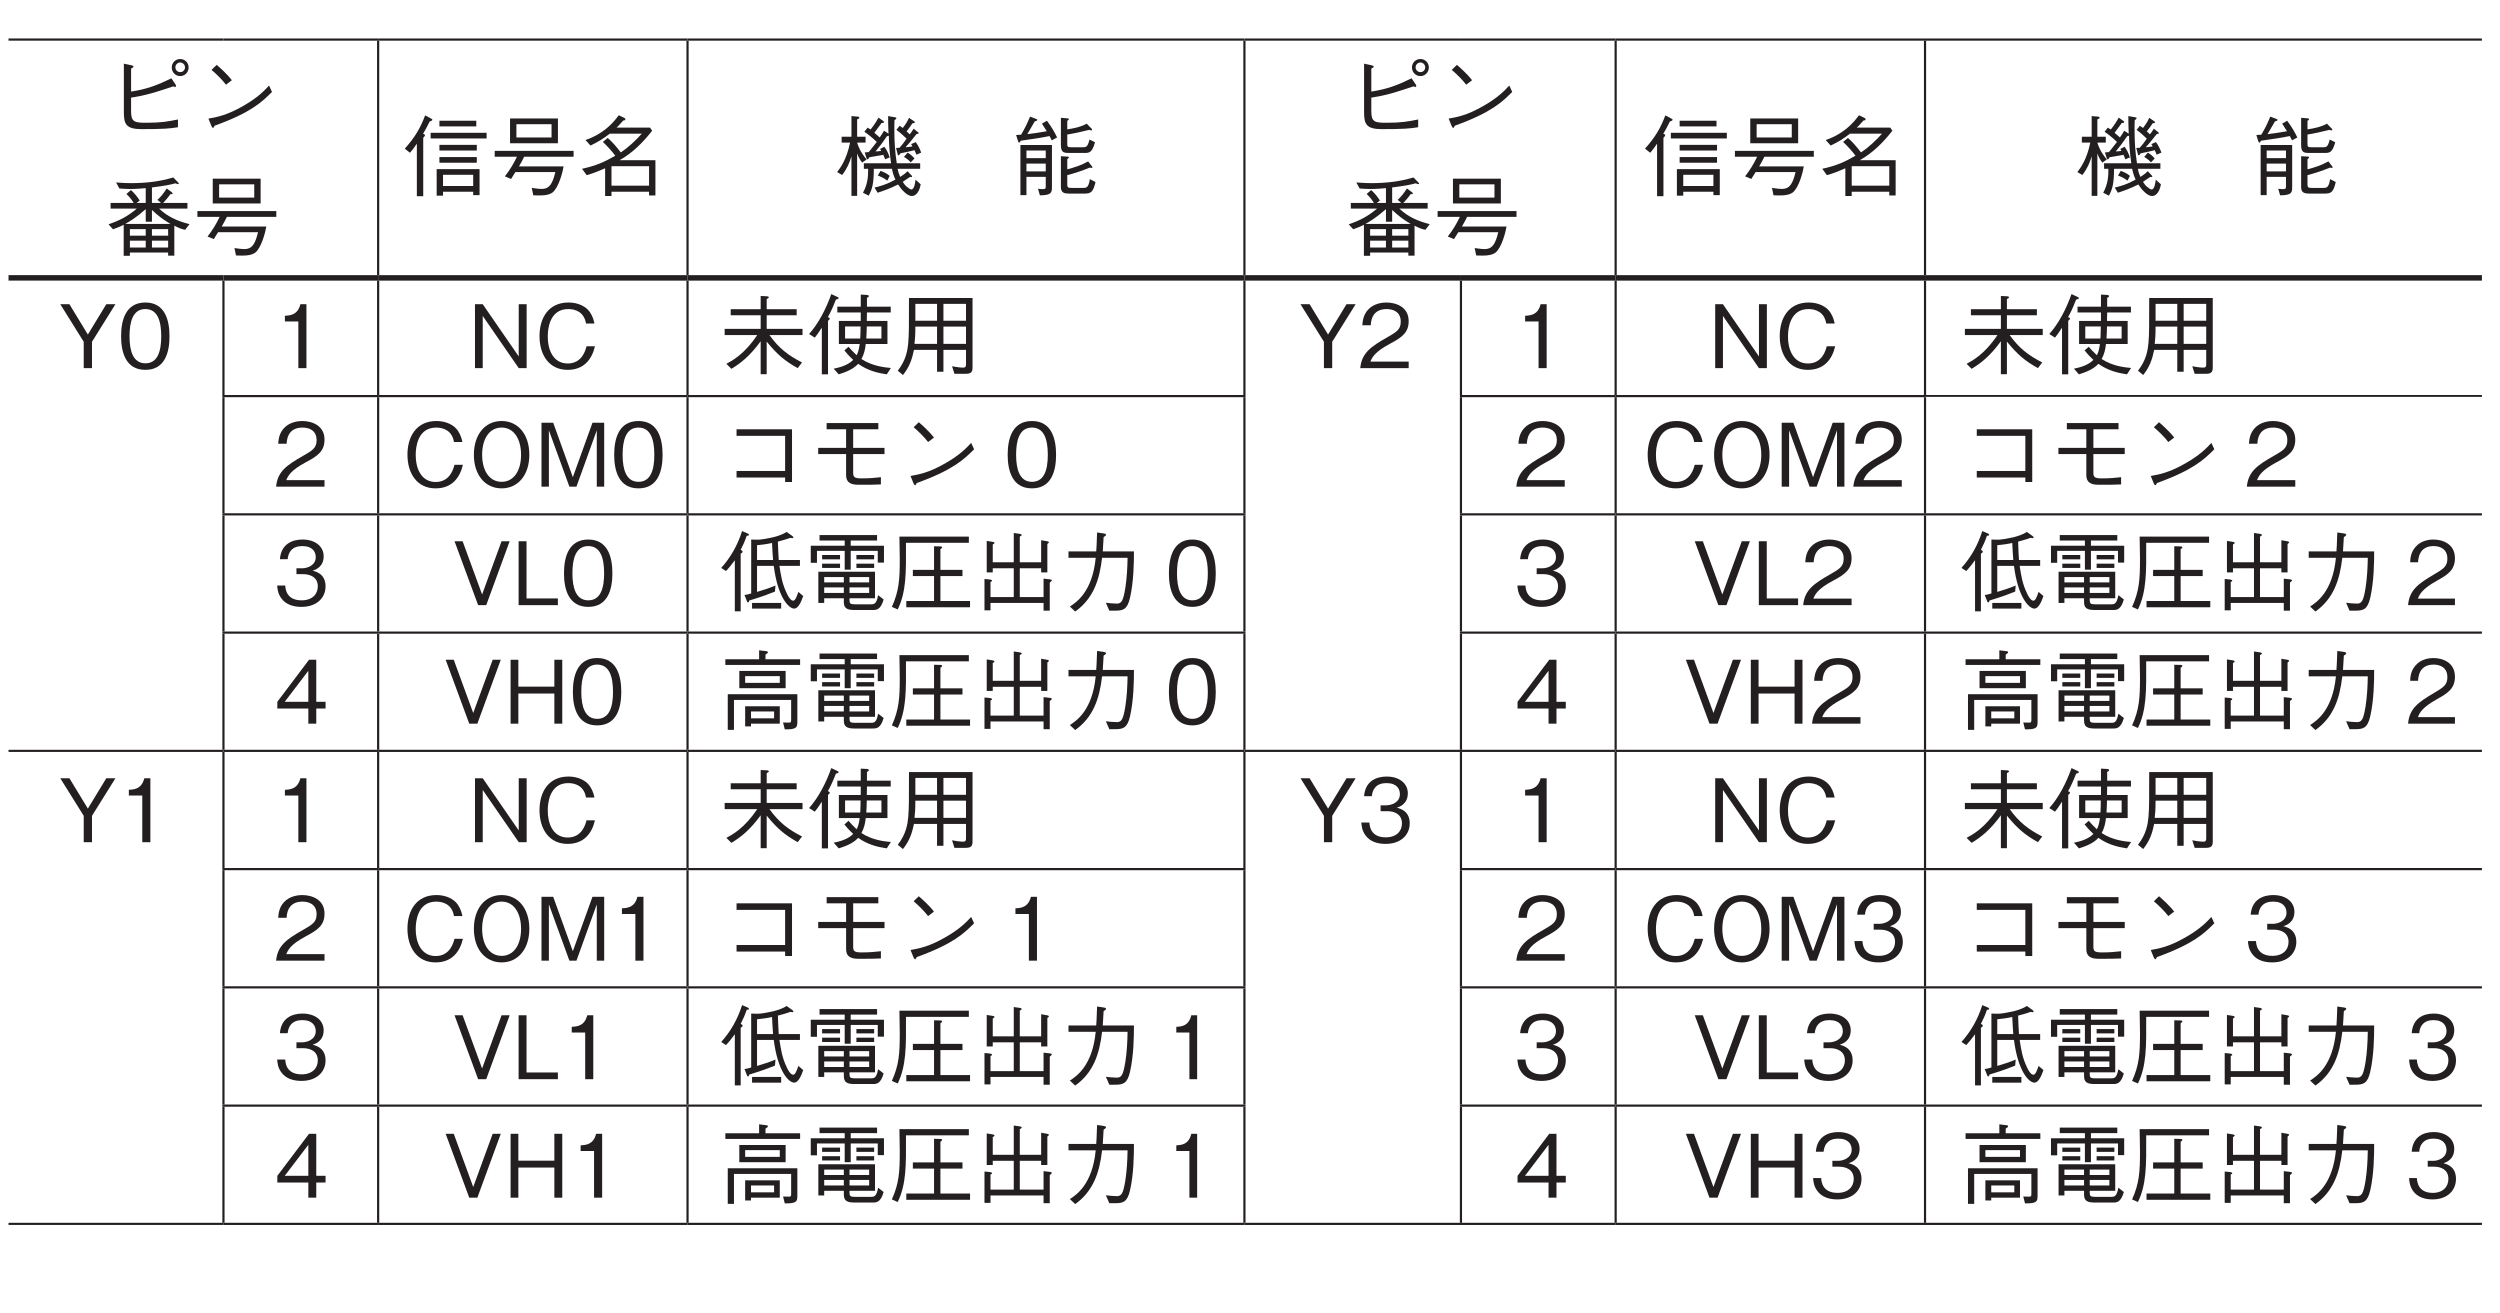 <?xml version="1.0" encoding="UTF-8"?>
<svg xmlns="http://www.w3.org/2000/svg" xmlns:xlink="http://www.w3.org/1999/xlink" width="226.77pt" height="119.06pt" viewBox="0 0 226.77 119.06" version="1.2">
<defs>
<g>
<symbol overflow="visible" id="glyph0-0">
<path style="stroke:none;" d="M 0.797 0.953 L 7.141 0.953 L 7.141 -6.984 L 0.797 -6.984 Z M 3.969 -3.344 L 1.438 -6.594 L 6.5 -6.594 Z M 4.219 -3.016 L 6.75 -6.266 L 6.75 0.234 Z M 1.438 0.562 L 3.969 -2.688 L 6.5 0.562 Z M 1.188 -6.266 L 3.719 -3.016 L 1.188 0.234 Z M 1.188 -6.266 "/>
</symbol>
<symbol overflow="visible" id="glyph0-1">
<path style="stroke:none;" d="M 2.328 -2.875 C 2.938 -2.969 3.469 -3.062 4.391 -3.328 C 4.984 -3.516 5.578 -3.688 6.141 -3.891 C 6.234 -3.859 6.297 -3.844 6.328 -3.844 C 6.375 -3.844 6.406 -3.875 6.406 -3.922 C 6.406 -3.969 6.391 -4.031 6.359 -4.062 L 5.984 -4.625 C 4.672 -3.984 3.75 -3.641 2.328 -3.422 L 2.328 -5.5 C 2.531 -5.625 2.547 -5.641 2.547 -5.688 C 2.547 -5.703 2.531 -5.766 2.344 -5.812 L 1.672 -5.953 L 1.672 -1.547 C 1.672 -0.469 1.875 -0.016 3.281 -0.016 C 5.203 -0.016 5.828 -0.062 6.578 -0.188 L 6.578 -0.891 C 5.625 -0.703 5.078 -0.594 3.688 -0.594 C 2.625 -0.594 2.328 -0.672 2.328 -1.641 Z M 6.781 -4.828 C 7.234 -4.828 7.547 -5.203 7.547 -5.609 C 7.547 -6.047 7.203 -6.375 6.781 -6.375 C 6.359 -6.375 6.016 -6.047 6.016 -5.609 C 6.016 -5.203 6.328 -4.828 6.781 -4.828 Z M 6.781 -5.188 C 6.531 -5.188 6.344 -5.391 6.344 -5.625 C 6.344 -5.844 6.531 -6.062 6.781 -6.062 C 7.031 -6.062 7.219 -5.844 7.219 -5.625 C 7.219 -5.391 7.047 -5.188 6.781 -5.188 Z M 6.781 -5.188 "/>
</symbol>
<symbol overflow="visible" id="glyph0-2">
<path style="stroke:none;" d="M 3.531 -4.453 C 3.078 -5.047 2.391 -5.641 2.156 -5.844 L 1.688 -5.391 C 2.156 -4.984 2.609 -4.547 3 -4.047 Z M 6.906 -3.969 C 6.453 -3.484 5.891 -2.875 4.516 -2.094 C 3.062 -1.266 2.188 -1.109 1.406 -0.969 L 1.672 -0.312 C 1.719 -0.219 1.766 -0.125 1.828 -0.125 C 1.875 -0.125 1.953 -0.312 1.969 -0.328 C 5.312 -1.531 6.281 -2.5 7.172 -3.391 Z M 6.906 -3.969 "/>
</symbol>
<symbol overflow="visible" id="glyph0-3">
<path style="stroke:none;" d="M 7.625 -2.312 C 6.609 -2.562 5.625 -2.984 4.875 -3.719 L 7.438 -3.719 L 7.438 -4.234 L 5.234 -4.234 C 5.453 -4.469 5.656 -4.688 5.891 -5.031 C 6 -5.031 6.094 -5.016 6.094 -5.094 C 6.094 -5.156 6.031 -5.188 6 -5.219 L 5.562 -5.547 C 5.219 -5.031 5.031 -4.797 4.719 -4.516 L 5.047 -4.234 L 4.219 -4.234 L 4.219 -5.641 C 5.328 -5.781 5.828 -5.875 6.359 -6.016 C 6.406 -6 6.531 -5.938 6.609 -5.938 C 6.625 -5.938 6.656 -5.969 6.656 -6 C 6.656 -6.031 6.609 -6.094 6.578 -6.109 L 6.156 -6.547 C 4.922 -6.172 3.641 -6.031 2.344 -6.031 C 1.672 -6.031 1.219 -6.078 0.969 -6.094 L 1.266 -5.547 C 1.469 -5.531 1.781 -5.5 2.234 -5.5 C 2.938 -5.5 3.422 -5.562 3.656 -5.578 L 3.656 -4.234 L 2.828 -4.234 L 3.109 -4.453 C 2.875 -4.812 2.703 -5.047 2.312 -5.406 L 1.906 -5.047 C 2.234 -4.734 2.375 -4.531 2.562 -4.234 L 0.469 -4.234 L 0.469 -3.719 L 2.844 -3.719 C 2.109 -3.094 1.391 -2.672 0.281 -2.297 L 0.688 -1.844 C 1.172 -2.016 1.375 -2.109 1.656 -2.25 L 1.656 0.562 L 2.219 0.562 L 2.219 0.266 L 5.688 0.266 L 5.688 0.547 L 6.25 0.547 L 6.25 -2.172 C 6.672 -1.953 6.875 -1.875 7.234 -1.797 Z M 5.688 -1.266 L 4.219 -1.266 L 4.219 -1.859 L 5.688 -1.859 Z M 3.656 -1.266 L 2.219 -1.266 L 2.219 -1.859 L 3.656 -1.859 Z M 5.906 -2.328 L 1.797 -2.328 C 2.281 -2.609 2.781 -2.906 3.656 -3.672 L 3.656 -2.531 L 4.219 -2.531 L 4.219 -3.594 C 4.828 -3.031 5.266 -2.703 5.906 -2.328 Z M 5.688 -0.188 L 4.219 -0.188 L 4.219 -0.812 L 5.688 -0.812 Z M 3.656 -0.188 L 2.219 -0.188 L 2.219 -0.812 L 3.656 -0.812 Z M 3.656 -0.188 "/>
</symbol>
<symbol overflow="visible" id="glyph0-4">
<path style="stroke:none;" d="M 6.141 -4.188 L 6.141 -6.438 L 1.797 -6.438 L 1.797 -4.188 Z M 5.562 -4.719 L 2.375 -4.719 L 2.375 -5.922 L 5.562 -5.922 Z M 7.562 -2.969 L 7.562 -3.5 L 0.406 -3.5 L 0.406 -2.969 L 2.422 -2.969 C 2.109 -2.312 1.797 -1.797 1.328 -1.188 L 1.891 -0.953 C 1.953 -1.047 2.219 -1.469 2.281 -1.578 L 5.906 -1.578 C 5.641 -0.484 5.359 -0.047 4.656 -0.047 C 4.484 -0.047 4.188 -0.078 3.766 -0.141 L 3.906 0.531 C 4.719 0.562 5.266 0.547 5.641 0.281 C 6.234 -0.172 6.594 -1.688 6.656 -2.094 L 2.609 -2.094 C 2.766 -2.359 2.922 -2.641 3.078 -2.969 Z M 7.562 -2.969 "/>
</symbol>
<symbol overflow="visible" id="glyph0-5">
<path style="stroke:none;" d="M 3.656 0.562 L 3.656 0.203 L 6.391 0.203 L 6.391 0.516 L 6.969 0.516 L 6.969 -1.844 L 3.078 -1.844 L 3.078 0.562 Z M 6.391 -0.312 L 3.656 -0.312 L 3.656 -1.328 L 6.391 -1.328 Z M 0.656 -3.328 C 0.984 -3.703 1.172 -4 1.281 -4.156 L 1.281 0.609 L 1.859 0.609 L 1.859 -4.688 C 1.891 -4.719 2.016 -4.844 2.016 -4.922 C 2.016 -5 1.922 -5.016 1.844 -5.047 C 2.031 -5.359 2.188 -5.656 2.438 -6.156 C 2.594 -6.219 2.688 -6.25 2.688 -6.328 C 2.688 -6.375 2.594 -6.422 2.562 -6.438 L 2.031 -6.719 C 1.625 -5.641 1.156 -4.781 0.188 -3.703 Z M 6.672 -5.719 L 6.672 -6.234 L 3.328 -6.234 L 3.328 -5.719 Z M 6.719 -3.531 L 6.719 -4.047 L 3.328 -4.047 L 3.328 -3.531 Z M 6.719 -2.422 L 6.719 -2.938 L 3.328 -2.938 L 3.328 -2.422 Z M 7.609 -4.625 L 7.609 -5.141 L 2.531 -5.141 L 2.531 -4.625 Z M 7.609 -4.625 "/>
</symbol>
<symbol overflow="visible" id="glyph0-6">
<path style="stroke:none;" d="M 7.047 0.547 L 7.047 -2.656 L 3.797 -2.656 C 4.969 -3.312 5.922 -4.266 6.75 -5.328 L 6.562 -5.609 L 3.516 -5.609 C 3.625 -5.703 3.75 -5.812 4.125 -6.25 C 4.188 -6.25 4.328 -6.281 4.328 -6.359 C 4.328 -6.406 4.297 -6.438 4.234 -6.484 L 3.719 -6.734 C 2.641 -5.219 1.328 -4.703 0.703 -4.484 L 1.156 -3.984 C 1.875 -4.328 2.297 -4.594 2.906 -5.062 L 5.812 -5.062 C 5.234 -4.422 4.625 -3.844 3.906 -3.359 C 3.516 -3.875 3.094 -4.359 2.719 -4.672 L 2.281 -4.312 C 2.656 -3.953 3.125 -3.453 3.406 -3.062 C 2.438 -2.5 1.672 -2.156 0.391 -1.875 L 0.812 -1.297 C 1.422 -1.469 1.922 -1.672 2.484 -1.922 L 2.484 0.594 L 3.062 0.594 L 3.062 0.203 L 6.469 0.203 L 6.469 0.547 Z M 6.469 -0.344 L 3.062 -0.344 L 3.062 -2.109 L 6.469 -2.109 Z M 6.469 -0.344 "/>
</symbol>
<symbol overflow="visible" id="glyph0-7">
<path style="stroke:none;" d="M 7.656 -3.344 C 7.516 -3.719 7.375 -4 7.156 -4.297 L 6.734 -4.109 C 6.781 -4.062 6.812 -4.016 6.859 -3.906 C 6.609 -3.859 6.469 -3.844 6.234 -3.828 C 6.469 -4.078 6.734 -4.391 7.234 -5.031 C 7.359 -5.047 7.422 -5.047 7.422 -5.109 C 7.422 -5.141 7.391 -5.172 7.391 -5.172 L 6.969 -5.516 C 6.781 -5.219 6.734 -5.141 6.609 -5 C 6.5 -5.125 6.469 -5.141 6.328 -5.266 C 6.516 -5.516 6.75 -5.812 6.859 -6 C 7.016 -6.016 7.078 -6.031 7.078 -6.078 C 7.078 -6.125 7.047 -6.156 6.984 -6.203 L 6.547 -6.5 C 6.438 -6.234 6.297 -5.984 5.984 -5.578 C 5.922 -5.625 5.906 -5.641 5.703 -5.781 L 5.406 -5.406 C 5.797 -5.125 6.062 -4.859 6.328 -4.609 C 6.094 -4.25 5.922 -4.047 5.688 -3.781 C 5.547 -3.766 5.516 -3.766 5.375 -3.766 L 5.516 -3.219 C 5.516 -3.172 5.547 -3.094 5.594 -3.094 C 5.641 -3.094 5.688 -3.156 5.781 -3.281 C 6.312 -3.391 6.578 -3.438 7.047 -3.562 C 7.125 -3.406 7.156 -3.328 7.219 -3.156 Z M 7.047 -2.812 C 6.859 -3.047 6.625 -3.219 6.422 -3.344 L 6.094 -2.953 C 6.484 -2.719 6.625 -2.547 6.703 -2.453 Z M 7.609 -0.469 L 7.141 -0.891 C 7.109 -0.609 7.031 0 6.766 0 C 6.672 0 6.484 -0.125 6.344 -0.25 C 6.172 -0.391 6.094 -0.531 5.984 -0.688 C 6.078 -0.75 6.125 -0.781 6.203 -0.844 C 6.266 -0.891 6.594 -1.094 6.656 -1.141 C 6.75 -1.125 6.75 -1.125 6.781 -1.125 C 6.812 -1.125 6.828 -1.141 6.828 -1.172 C 6.828 -1.203 6.812 -1.234 6.797 -1.25 L 6.422 -1.656 C 6.234 -1.469 6.078 -1.344 5.75 -1.141 C 5.625 -1.422 5.562 -1.609 5.516 -1.875 L 7.562 -1.875 L 7.562 -2.375 L 5.438 -2.375 C 5.281 -3.422 5.219 -4.281 5.219 -5.406 C 5.219 -5.766 5.219 -6.078 5.234 -6.281 C 5.312 -6.344 5.406 -6.406 5.406 -6.469 C 5.406 -6.484 5.406 -6.531 5.281 -6.547 L 4.656 -6.656 C 4.656 -6.016 4.656 -5.938 4.688 -5.062 L 4.281 -5.328 C 4.188 -5.156 4.078 -4.984 3.891 -4.719 C 3.734 -4.844 3.562 -5.016 3.406 -5.141 C 3.594 -5.391 3.875 -5.781 4.062 -6.031 C 4.172 -6.031 4.281 -6.031 4.281 -6.109 C 4.281 -6.156 4.219 -6.203 4.203 -6.219 L 3.781 -6.516 C 3.562 -6.109 3.359 -5.812 3.062 -5.438 C 2.969 -5.5 2.891 -5.547 2.797 -5.609 L 2.5 -5.234 C 2.797 -5.031 3.188 -4.734 3.625 -4.312 C 3.094 -3.641 3.047 -3.562 2.891 -3.391 C 2.766 -3.375 2.75 -3.375 2.531 -3.359 L 2.688 -2.859 C 2.688 -2.844 2.719 -2.734 2.781 -2.734 C 2.859 -2.734 2.922 -2.859 2.953 -2.922 C 3.859 -3.078 3.969 -3.094 4.219 -3.141 C 4.344 -2.844 4.359 -2.812 4.375 -2.734 L 4.797 -2.906 C 4.625 -3.422 4.469 -3.672 4.312 -3.875 L 3.922 -3.672 C 3.953 -3.625 4 -3.562 4.031 -3.5 C 3.734 -3.453 3.688 -3.453 3.516 -3.453 C 3.922 -3.938 4.172 -4.281 4.547 -4.828 C 4.625 -4.844 4.656 -4.859 4.719 -4.875 C 4.734 -4.047 4.781 -3.359 4.922 -2.375 L 2.453 -2.375 L 2.453 -1.875 L 2.844 -1.875 C 2.844 -1.25 2.828 -0.531 2.375 0.297 L 2.891 0.562 C 3.203 0.016 3.359 -0.547 3.359 -1.875 L 5 -1.875 C 5.031 -1.703 5.094 -1.391 5.312 -0.891 C 4.547 -0.469 3.953 -0.297 3.422 -0.172 L 3.703 0.297 C 4.281 0.109 4.844 -0.094 5.562 -0.453 C 5.734 -0.203 5.875 0.016 6.125 0.234 C 6.25 0.359 6.531 0.594 6.812 0.594 C 7.094 0.594 7.469 0.344 7.609 -0.469 Z M 4.797 -1.234 C 4.609 -1.391 4.391 -1.531 3.969 -1.688 L 3.719 -1.266 C 4.203 -1.078 4.422 -0.922 4.578 -0.797 Z M 2.703 -2.719 C 2.125 -3.422 1.953 -3.891 1.844 -4.25 L 2.609 -4.25 L 2.609 -4.781 L 1.844 -4.781 L 1.844 -6.359 C 2.031 -6.422 2.047 -6.484 2.047 -6.516 C 2.047 -6.578 1.938 -6.609 1.906 -6.609 L 1.328 -6.656 L 1.328 -4.781 L 0.438 -4.781 L 0.438 -4.25 L 1.203 -4.25 C 0.891 -2.719 0.328 -1.969 0.031 -1.578 L 0.484 -1.312 C 0.953 -1.922 1.156 -2.438 1.328 -3 L 1.328 0.578 L 1.844 0.578 L 1.844 -3.266 C 1.969 -2.922 2.094 -2.703 2.297 -2.438 Z M 2.703 -2.719 "/>
</symbol>
<symbol overflow="visible" id="glyph0-8">
<path style="stroke:none;" d=""/>
</symbol>
<symbol overflow="visible" id="glyph0-9">
<path style="stroke:none;" d="M 3.641 -0.266 L 3.641 -4.031 L 0.781 -4.031 L 0.781 0.516 L 1.328 0.516 L 1.328 -1.141 L 3.078 -1.141 L 3.078 -0.281 C 3.078 -0.125 3.078 -0.031 2.828 -0.031 C 2.719 -0.031 2.641 -0.031 2.375 -0.062 L 2.547 0.531 C 3.641 0.531 3.641 0.25 3.641 -0.266 Z M 3.078 -2.844 L 1.328 -2.844 L 1.328 -3.531 L 3.078 -3.531 Z M 3.078 -1.641 L 1.328 -1.641 L 1.328 -2.344 L 3.078 -2.344 Z M 7.547 -4.281 L 7.047 -4.531 C 6.891 -3.859 6.734 -3.828 6.453 -3.828 L 5.391 -3.828 C 5.047 -3.828 5.031 -3.891 5.031 -4.141 L 5.031 -4.984 C 5.641 -5.078 6.266 -5.219 7.016 -5.406 C 7.047 -5.391 7.156 -5.359 7.203 -5.359 C 7.234 -5.359 7.281 -5.375 7.281 -5.422 C 7.281 -5.484 7.25 -5.516 7.219 -5.531 L 6.797 -5.969 C 6.281 -5.672 5.578 -5.531 5.031 -5.453 L 5.031 -6.234 C 5.078 -6.25 5.172 -6.312 5.172 -6.375 C 5.172 -6.438 5.078 -6.453 5.031 -6.453 L 4.453 -6.5 L 4.453 -4.031 C 4.453 -3.375 4.688 -3.312 5.188 -3.312 L 6.547 -3.312 C 7.016 -3.312 7.281 -3.312 7.547 -4.281 Z M 4.109 -4.719 C 3.859 -5.219 3.641 -5.625 3.188 -6.234 L 2.734 -5.969 C 2.828 -5.828 2.953 -5.641 3.172 -5.281 C 2.344 -5.141 1.938 -5.078 1.406 -5.016 C 1.625 -5.391 1.922 -5.891 2.078 -6.172 C 2.203 -6.203 2.312 -6.234 2.312 -6.312 C 2.312 -6.359 2.234 -6.391 2.188 -6.406 L 1.656 -6.609 C 1.344 -5.875 1.25 -5.672 0.844 -4.969 C 0.703 -4.953 0.625 -4.953 0.391 -4.938 L 0.562 -4.391 C 0.594 -4.281 0.625 -4.25 0.672 -4.25 C 0.719 -4.25 0.766 -4.328 0.812 -4.422 C 2 -4.594 2.688 -4.688 3.422 -4.844 C 3.516 -4.688 3.578 -4.547 3.625 -4.453 Z M 7.594 -0.672 L 7.078 -0.938 C 6.969 -0.141 6.734 -0.141 6.469 -0.141 L 5.469 -0.141 C 5.156 -0.141 5.031 -0.141 5.031 -0.438 L 5.031 -1.297 C 5.656 -1.469 6.281 -1.656 7.078 -1.984 C 7.188 -1.953 7.203 -1.953 7.234 -1.953 C 7.25 -1.953 7.312 -1.953 7.312 -2.016 C 7.312 -2.047 7.297 -2.078 7.25 -2.125 L 6.922 -2.547 C 6.328 -2.203 5.688 -2 5.031 -1.828 L 5.031 -2.75 C 5.094 -2.797 5.172 -2.844 5.172 -2.906 C 5.172 -2.969 5.109 -2.984 5.031 -2.984 L 4.453 -3.016 L 4.453 -0.219 C 4.453 0.312 4.766 0.375 5.219 0.375 L 6.562 0.375 C 7.188 0.375 7.375 0.25 7.594 -0.672 Z M 7.594 -0.672 "/>
</symbol>
<symbol overflow="visible" id="glyph0-10">
<path style="stroke:none;" d="M 5.219 -5.797 L 4.391 -5.797 L 2.719 -3.047 L 1.047 -5.797 L 0.219 -5.797 L 2.344 -2.391 L 2.344 0 L 3.094 0 L 3.094 -2.391 Z M 5.219 -5.797 "/>
</symbol>
<symbol overflow="visible" id="glyph0-11">
<path style="stroke:none;" d="M 4.688 -2.891 C 4.688 -4.344 4.281 -5.953 2.5 -5.953 C 0.719 -5.953 0.297 -4.359 0.297 -2.891 C 0.297 -1.438 0.719 0.156 2.5 0.156 C 4.281 0.156 4.688 -1.438 4.688 -2.891 Z M 3.938 -2.891 C 3.938 -1.547 3.625 -0.438 2.5 -0.438 C 1.391 -0.438 1.062 -1.547 1.062 -2.891 C 1.062 -4.203 1.359 -5.359 2.5 -5.359 C 3.625 -5.359 3.938 -4.234 3.938 -2.891 Z M 3.938 -2.891 "/>
</symbol>
<symbol overflow="visible" id="glyph0-12">
<path style="stroke:none;" d="M 2.953 0 L 2.953 -5.797 L 2.406 -5.797 C 2.156 -4.828 1.516 -4.781 1 -4.75 L 1 -4.234 L 2.219 -4.234 L 2.219 0 Z M 2.953 0 "/>
</symbol>
<symbol overflow="visible" id="glyph0-13">
<path style="stroke:none;" d="M 5.359 0 L 5.359 -5.797 L 4.641 -5.797 L 4.641 -1.062 L 1.375 -5.797 L 0.672 -5.797 L 0.672 0 L 1.375 0 L 1.375 -4.734 L 4.641 0 Z M 5.359 0 "/>
</symbol>
<symbol overflow="visible" id="glyph0-14">
<path style="stroke:none;" d="M 5.531 -1.984 L 4.766 -1.984 C 4.688 -1.688 4.391 -0.422 3.062 -0.422 C 1.688 -0.422 1.234 -1.766 1.25 -2.891 C 1.25 -3.438 1.359 -5.359 3.109 -5.359 C 3.734 -5.359 4.547 -5.109 4.719 -4.047 L 5.484 -4.047 C 5.438 -4.266 5.359 -4.641 5.094 -5.047 C 4.531 -5.875 3.516 -5.953 3.125 -5.953 C 1.328 -5.953 0.5 -4.562 0.5 -2.906 C 0.5 -1.188 1.375 0.156 3.047 0.156 C 4.516 0.156 5.25 -0.781 5.531 -1.984 Z M 5.531 -1.984 "/>
</symbol>
<symbol overflow="visible" id="glyph0-15">
<path style="stroke:none;" d="M 7.484 -3 L 7.484 -3.562 L 4.234 -3.562 L 4.234 -4.797 L 6.953 -4.797 L 6.953 -5.344 L 4.234 -5.344 L 4.234 -6.266 C 4.359 -6.328 4.422 -6.359 4.422 -6.422 C 4.422 -6.5 4.328 -6.5 4.281 -6.516 L 3.688 -6.547 L 3.688 -5.344 L 0.969 -5.344 L 0.969 -4.797 L 3.688 -4.797 L 3.688 -3.562 L 0.422 -3.562 L 0.422 -3 L 3.375 -3 C 2.219 -1.266 1.125 -0.688 0.578 -0.391 L 1.031 0.062 C 1.891 -0.453 2.719 -1.109 3.688 -2.438 L 3.688 0.547 L 4.234 0.547 L 4.234 -2.406 C 5.188 -1.234 5.875 -0.656 7.047 0 L 7.438 -0.516 C 6.188 -1.156 5.344 -1.797 4.484 -3 Z M 7.484 -3 "/>
</symbol>
<symbol overflow="visible" id="glyph0-16">
<path style="stroke:none;" d="M 2.844 -2.188 L 4.734 -2.188 C 4.656 -1.609 4.562 -1.375 4.453 -1.172 C 4.141 -1.469 3.922 -1.703 3.719 -1.938 L 3.344 -1.609 C 3.5 -1.406 3.75 -1.109 4.141 -0.75 C 3.609 -0.188 2.672 -0.016 2.375 0.047 L 2.828 0.562 C 3.219 0.438 4.094 0.172 4.594 -0.391 C 5.484 0.234 6.359 0.438 7.188 0.562 L 7.562 -0.016 C 7.047 -0.062 5.875 -0.172 4.891 -0.828 C 5.125 -1.25 5.234 -1.719 5.281 -2.188 L 7.25 -2.188 L 7.25 -4.281 L 5.375 -4.281 C 5.391 -4.641 5.391 -4.672 5.391 -5.047 L 7.547 -5.047 L 7.547 -5.578 L 5.391 -5.578 L 5.391 -6.375 C 5.5 -6.422 5.562 -6.469 5.562 -6.531 C 5.562 -6.609 5.5 -6.625 5.391 -6.641 L 4.828 -6.672 L 4.828 -5.578 L 2.703 -5.578 L 2.703 -5.047 L 4.828 -5.047 C 4.828 -4.641 4.828 -4.594 4.828 -4.281 L 2.844 -4.281 Z M 3.406 -3.781 L 4.812 -3.781 C 4.812 -3.406 4.797 -2.922 4.781 -2.688 L 3.406 -2.688 Z M 6.703 -3.781 L 6.703 -2.688 L 5.328 -2.688 C 5.359 -3.094 5.359 -3.156 5.375 -3.781 Z M 0.656 -2.766 C 0.859 -3.016 0.953 -3.141 1.297 -3.672 L 1.297 0.562 L 1.859 0.562 L 1.859 -4.297 C 1.906 -4.328 2.016 -4.406 2.016 -4.484 C 2.016 -4.562 1.938 -4.594 1.844 -4.625 C 1.984 -4.875 2.203 -5.266 2.578 -6.219 C 2.797 -6.266 2.812 -6.281 2.812 -6.344 C 2.812 -6.406 2.766 -6.438 2.688 -6.469 L 2.156 -6.719 C 1.672 -5.344 0.969 -4.016 0.141 -3.094 Z M 0.656 -2.766 "/>
</symbol>
<symbol overflow="visible" id="glyph0-17">
<path style="stroke:none;" d="M 7.031 -0.062 L 7.031 -6.359 L 1.266 -6.359 C 1.266 -3.812 1.266 -3.094 1.203 -2.328 C 1.141 -1.641 1.016 -0.75 0.25 0.234 L 0.719 0.625 C 1.312 -0.125 1.531 -0.766 1.719 -1.656 L 3.812 -1.656 L 3.812 0.328 L 4.391 0.328 L 4.391 -1.656 L 6.438 -1.656 L 6.438 -0.344 C 6.438 -0.188 6.422 -0.047 6.172 -0.047 C 5.891 -0.047 5.359 -0.125 5.172 -0.172 L 5.391 0.516 L 6.375 0.516 C 6.906 0.516 7.031 0.359 7.031 -0.062 Z M 6.438 -4.297 L 4.391 -4.297 L 4.391 -5.828 L 6.438 -5.828 Z M 6.438 -2.203 L 4.391 -2.203 L 4.391 -3.766 L 6.438 -3.766 Z M 3.812 -4.297 L 1.844 -4.297 L 1.844 -5.828 L 3.812 -5.828 Z M 3.812 -2.203 L 1.766 -2.203 C 1.812 -2.625 1.844 -2.953 1.844 -3.766 L 3.812 -3.766 Z M 3.812 -2.203 "/>
</symbol>
<symbol overflow="visible" id="glyph0-18">
<path style="stroke:none;" d="M 4.594 0 L 4.594 -0.594 L 1.125 -0.594 C 1.281 -0.953 1.469 -1.453 2.938 -2.234 C 4 -2.797 4.594 -3.234 4.594 -4.266 C 4.594 -5.578 3.406 -5.953 2.578 -5.953 C 2.297 -5.953 1.453 -5.906 0.906 -5.297 C 0.453 -4.797 0.422 -4.234 0.391 -3.891 L 1.156 -3.891 C 1.172 -4.203 1.234 -5.359 2.594 -5.359 C 3.141 -5.359 3.875 -5.141 3.875 -4.219 C 3.875 -3.5 3.5 -3.281 2.625 -2.781 C 1.172 -1.953 0.328 -1.375 0.203 0 Z M 4.594 0 "/>
</symbol>
<symbol overflow="visible" id="glyph0-19">
<path style="stroke:none;" d="M 5.531 -2.891 C 5.531 -4.734 4.516 -5.953 3.016 -5.953 C 1.516 -5.953 0.5 -4.734 0.5 -2.891 C 0.5 -1.047 1.531 0.156 3.016 0.156 C 4.5 0.156 5.531 -1.047 5.531 -2.891 Z M 4.781 -2.891 C 4.781 -1.469 4.141 -0.438 3.016 -0.438 C 1.906 -0.438 1.25 -1.453 1.25 -2.891 C 1.25 -4.344 1.906 -5.359 3.016 -5.359 C 4.125 -5.359 4.781 -4.328 4.781 -2.891 Z M 4.781 -2.891 "/>
</symbol>
<symbol overflow="visible" id="glyph0-20">
<path style="stroke:none;" d="M 6.297 0 L 6.297 -5.797 L 5.234 -5.797 L 3.453 -0.859 L 1.672 -5.797 L 0.609 -5.797 L 0.609 0 L 1.281 0 L 1.281 -5.109 L 3.141 0 L 3.781 0 L 5.625 -5.109 L 5.625 0 Z M 6.297 0 "/>
</symbol>
<symbol overflow="visible" id="glyph0-21">
<path style="stroke:none;" d="M 5.906 -0.828 L 5.906 -0.422 L 6.531 -0.422 L 6.531 -5.203 L 1.5 -5.203 L 1.5 -4.609 L 5.906 -4.609 L 5.906 -1.422 L 1.5 -1.422 L 1.5 -0.828 Z M 5.906 -0.828 "/>
</symbol>
<symbol overflow="visible" id="glyph0-22">
<path style="stroke:none;" d="M 4.141 -2.953 L 6.984 -2.953 L 6.984 -3.516 L 4.141 -3.516 L 4.141 -5.203 L 6.422 -5.203 L 6.422 -5.766 L 1.734 -5.766 L 1.734 -5.203 L 3.5 -5.203 L 3.5 -3.516 L 0.969 -3.516 L 0.969 -2.953 L 3.5 -2.953 L 3.5 -1.031 C 3.5 -0.375 3.938 -0.172 4.609 -0.172 C 5.688 -0.172 6.125 -0.172 6.656 -0.203 L 6.656 -0.859 C 6.172 -0.797 5.578 -0.75 4.922 -0.75 C 4.219 -0.75 4.141 -0.875 4.141 -1.297 Z M 4.141 -2.953 "/>
</symbol>
<symbol overflow="visible" id="glyph0-23">
<path style="stroke:none;" d="M 4.688 -1.703 C 4.688 -2.828 3.828 -3.047 3.516 -3.125 C 3.75 -3.203 4.516 -3.453 4.516 -4.438 C 4.516 -5.328 3.75 -5.953 2.594 -5.953 C 1.703 -5.953 0.656 -5.578 0.547 -4.172 L 1.25 -4.172 C 1.281 -4.391 1.312 -4.672 1.547 -4.953 C 1.797 -5.266 2.203 -5.359 2.578 -5.359 C 3.547 -5.359 3.797 -4.797 3.797 -4.359 C 3.797 -3.594 3.016 -3.344 2.562 -3.344 L 2.047 -3.344 L 2.047 -2.812 L 2.656 -2.812 C 3.281 -2.812 3.984 -2.547 3.984 -1.703 C 3.984 -1 3.484 -0.438 2.516 -0.438 C 1.125 -0.438 1.047 -1.484 1.031 -1.781 L 0.297 -1.781 C 0.328 -1.484 0.344 -1.078 0.672 -0.625 C 1.109 -0.016 1.828 0.156 2.5 0.156 C 3.891 0.156 4.688 -0.672 4.688 -1.703 Z M 4.688 -1.703 "/>
</symbol>
<symbol overflow="visible" id="glyph0-24">
<path style="stroke:none;" d="M 5.219 -5.797 L 4.484 -5.797 L 2.719 -0.969 L 0.953 -5.797 L 0.219 -5.797 L 2.359 0 L 3.094 0 Z M 5.219 -5.797 "/>
</symbol>
<symbol overflow="visible" id="glyph0-25">
<path style="stroke:none;" d="M 4.156 0 L 4.156 -0.609 L 1.312 -0.609 L 1.312 -5.797 L 0.594 -5.797 L 0.594 0 Z M 4.156 0 "/>
</symbol>
<symbol overflow="visible" id="glyph0-26">
<path style="stroke:none;" d="M 4.688 -1.375 L 4.688 -1.984 L 3.844 -1.984 L 3.844 -5.797 L 3.188 -5.797 L 0.312 -1.984 L 0.312 -1.375 L 3.125 -1.375 L 3.125 0 L 3.844 0 L 3.844 -1.375 Z M 3.125 -1.984 L 0.984 -1.984 L 3.125 -4.797 Z M 3.125 -1.984 "/>
</symbol>
<symbol overflow="visible" id="glyph0-27">
<path style="stroke:none;" d="M 5.359 0 L 5.359 -5.797 L 4.641 -5.797 L 4.641 -3.359 L 1.375 -3.359 L 1.375 -5.797 L 0.672 -5.797 L 0.672 0 L 1.375 0 L 1.375 -2.734 L 4.641 -2.734 L 4.641 0 Z M 5.359 0 "/>
</symbol>
<symbol overflow="visible" id="glyph1-0">
<path style="stroke:none;" d="M 0.766 0.953 L 6.938 0.953 L 6.938 -6.984 L 0.766 -6.984 Z M 3.844 -3.344 L 1.406 -6.594 L 6.297 -6.594 Z M 4.094 -3.016 L 6.547 -6.266 L 6.547 0.234 Z M 1.406 0.562 L 3.844 -2.688 L 6.297 0.562 Z M 1.156 -6.266 L 3.609 -3.016 L 1.156 0.234 Z M 1.156 -6.266 "/>
</symbol>
<symbol overflow="visible" id="glyph1-1">
<path style="stroke:none;" d="M 7.547 -0.828 L 7.109 -1.203 C 6.922 -0.672 6.812 -0.406 6.625 -0.406 C 6.375 -0.406 6.109 -0.953 6.078 -1.031 C 5.625 -1.938 5.516 -2.766 5.391 -3.562 L 7.25 -3.562 L 7.25 -4.094 L 5.328 -4.094 C 5.297 -4.656 5.266 -5.109 5.25 -5.766 C 5.422 -5.812 5.969 -5.953 6.391 -6.109 C 6.5 -6.078 6.531 -6.078 6.578 -6.078 C 6.625 -6.078 6.656 -6.109 6.656 -6.141 C 6.656 -6.188 6.625 -6.219 6.547 -6.281 L 6.047 -6.641 C 5.672 -6.406 5.25 -6.266 4.812 -6.156 C 4.484 -6.078 3.672 -5.922 3.391 -5.938 L 2.828 -5.953 L 2.828 -1.062 C 2.547 -0.969 2.359 -0.938 2.219 -0.922 L 2.438 -0.375 C 2.453 -0.297 2.5 -0.25 2.547 -0.25 C 2.609 -0.25 2.641 -0.359 2.656 -0.422 C 3.953 -0.812 4.641 -1.094 4.984 -1.234 L 5.031 -1.781 C 4.609 -1.594 3.812 -1.328 3.359 -1.203 L 3.359 -3.562 L 4.875 -3.562 C 5.234 -0.734 6.219 0.312 6.734 0.312 C 7.062 0.312 7.344 -0.219 7.547 -0.828 Z M 4.812 -4.094 L 3.359 -4.094 L 3.359 -5.438 C 3.641 -5.453 4.312 -5.547 4.719 -5.641 C 4.719 -5.422 4.797 -4.266 4.812 -4.094 Z M 5.547 0.312 L 5.547 -0.203 L 2.906 -0.203 L 2.906 0.312 Z M 2.625 -6.375 C 2.625 -6.438 2.547 -6.484 2.516 -6.5 L 2 -6.719 C 1.594 -5.438 0.984 -4.359 0.109 -3.375 L 0.547 -3.094 C 0.719 -3.266 1.125 -3.766 1.344 -4.078 L 1.344 0.562 L 1.875 0.562 L 1.875 -4.672 C 1.938 -4.703 2.047 -4.766 2.047 -4.844 C 2.047 -4.938 1.953 -4.984 1.875 -5.016 C 2.109 -5.484 2.25 -5.781 2.422 -6.297 C 2.516 -6.297 2.625 -6.297 2.625 -6.375 Z M 2.625 -6.375 "/>
</symbol>
<symbol overflow="visible" id="glyph1-2">
<path style="stroke:none;" d="M 6.359 -0.625 L 6.359 -3.031 L 1.219 -3.031 L 1.219 -0.203 L 1.75 -0.203 L 1.75 -0.625 L 3.531 -0.625 L 3.531 -0.422 C 3.531 0.016 3.531 0.438 4.422 0.438 L 6.172 0.438 C 6.469 0.438 6.875 0.438 7.141 -0.516 L 6.641 -0.906 C 6.5 -0.078 6.25 -0.078 6 -0.078 L 4.516 -0.078 C 4.125 -0.078 4.047 -0.156 4.047 -0.438 L 4.047 -0.625 Z M 1.75 -2.062 L 1.75 -2.547 L 3.531 -2.547 L 3.531 -2.062 Z M 5.828 -2.062 L 4.047 -2.062 L 4.047 -2.547 L 5.828 -2.547 Z M 1.75 -1.109 L 1.75 -1.609 L 3.531 -1.609 L 3.531 -1.109 Z M 4.047 -1.109 L 4.047 -1.609 L 5.828 -1.609 L 5.828 -1.109 Z M 3.609 -3.219 L 4.156 -3.219 L 4.156 -4.922 L 6.609 -4.922 L 6.609 -3.859 L 7.172 -3.859 L 7.172 -5.391 L 4.156 -5.391 L 4.156 -5.859 L 6.547 -5.859 L 6.547 -6.359 L 1.328 -6.359 L 1.328 -5.859 L 3.609 -5.859 L 3.609 -5.391 L 0.531 -5.391 L 0.531 -3.844 L 1.094 -3.844 L 1.094 -4.922 L 3.609 -4.922 Z M 3.188 -4.156 L 3.188 -4.547 L 1.562 -4.547 L 1.562 -4.156 Z M 3.188 -3.375 L 3.188 -3.766 L 1.562 -3.766 L 1.562 -3.375 Z M 6.281 -4.156 L 6.281 -4.547 L 4.672 -4.547 L 4.672 -4.156 Z M 6.281 -3.375 L 6.281 -3.766 L 4.672 -3.766 L 4.672 -3.375 Z M 6.281 -3.375 "/>
</symbol>
<symbol overflow="visible" id="glyph1-3">
<path style="stroke:none;" d="M 7.281 0.188 L 7.281 -0.375 L 4.594 -0.375 L 4.594 -2.641 L 6.594 -2.641 L 6.594 -3.203 L 4.594 -3.203 L 4.594 -5.078 C 4.641 -5.109 4.75 -5.172 4.75 -5.25 C 4.75 -5.312 4.656 -5.312 4.625 -5.328 L 4.016 -5.344 L 4.016 -3.203 L 2.094 -3.203 L 2.094 -2.641 L 4.016 -2.641 L 4.016 -0.375 L 1.5 -0.375 L 1.5 0.188 Z M 7.172 -5.656 L 7.172 -6.219 L 0.875 -6.219 C 0.891 -4.875 0.906 -4.547 0.906 -4.203 C 0.906 -2.328 0.844 -1.297 0.188 0.156 L 0.719 0.391 C 1.5 -1.219 1.484 -2.906 1.469 -5.656 Z M 7.172 -5.656 "/>
</symbol>
<symbol overflow="visible" id="glyph1-4">
<path style="stroke:none;" d="M 1.438 -0.203 L 6.25 -0.203 L 6.25 0.5 L 6.812 0.5 L 6.812 -2.047 C 6.859 -2.094 7 -2.188 7 -2.25 C 7 -2.297 6.922 -2.328 6.812 -2.344 L 6.25 -2.406 L 6.25 -0.734 L 4.094 -0.734 L 4.094 -3.344 L 6.031 -3.344 L 6.031 -2.969 L 6.594 -2.969 L 6.594 -5.547 C 6.656 -5.594 6.734 -5.656 6.734 -5.703 C 6.734 -5.766 6.625 -5.781 6.578 -5.797 L 6.031 -5.891 L 6.031 -3.891 L 4.094 -3.891 L 4.094 -6.219 C 4.203 -6.281 4.266 -6.312 4.266 -6.359 C 4.266 -6.438 4.156 -6.453 4.094 -6.469 L 3.547 -6.547 L 3.547 -3.891 L 1.641 -3.891 L 1.641 -5.5 C 1.688 -5.531 1.797 -5.578 1.797 -5.641 C 1.797 -5.719 1.672 -5.734 1.594 -5.75 L 1.094 -5.828 L 1.094 -2.969 L 1.641 -2.969 L 1.641 -3.344 L 3.547 -3.344 L 3.547 -0.734 L 1.438 -0.734 L 1.438 -2.109 C 1.484 -2.125 1.578 -2.156 1.578 -2.219 C 1.578 -2.297 1.438 -2.312 1.375 -2.328 L 0.891 -2.375 L 0.891 0.469 L 1.438 0.469 Z M 1.438 -0.203 "/>
</symbol>
<symbol overflow="visible" id="glyph1-5">
<path style="stroke:none;" d="M 1.422 0.578 C 3.047 -0.578 3.625 -2.25 3.859 -4.297 L 6.172 -4.297 C 6.156 -3.375 6.109 -2.469 5.969 -1.562 C 5.766 -0.328 5.609 -0.141 5.172 -0.141 C 4.859 -0.141 4.453 -0.188 4.203 -0.219 L 4.516 0.5 L 5.016 0.5 C 5.766 0.5 6.141 0.406 6.391 -0.656 C 6.734 -2.156 6.75 -3.891 6.75 -4.875 L 3.922 -4.875 C 3.953 -5.406 3.953 -5.453 4 -6.172 C 4.156 -6.281 4.219 -6.312 4.219 -6.391 C 4.219 -6.469 4.078 -6.484 4.047 -6.5 L 3.406 -6.594 C 3.375 -5.5 3.344 -5.125 3.328 -4.875 L 0.812 -4.875 L 0.812 -4.297 L 3.281 -4.297 C 2.984 -1.203 1.516 -0.25 0.938 0.125 Z M 1.422 0.578 "/>
</symbol>
<symbol overflow="visible" id="glyph1-6">
<path style="stroke:none;" d="M 4.547 -2.891 C 4.547 -4.344 4.156 -5.953 2.422 -5.953 C 0.703 -5.953 0.297 -4.359 0.297 -2.891 C 0.297 -1.438 0.703 0.156 2.422 0.156 C 4.156 0.156 4.547 -1.438 4.547 -2.891 Z M 3.828 -2.891 C 3.828 -1.547 3.516 -0.438 2.422 -0.438 C 1.344 -0.438 1.031 -1.547 1.031 -2.891 C 1.031 -4.203 1.328 -5.359 2.422 -5.359 C 3.516 -5.359 3.828 -4.234 3.828 -2.891 Z M 3.828 -2.891 "/>
</symbol>
<symbol overflow="visible" id="glyph1-7">
<path style="stroke:none;" d="M 4.453 0 L 4.453 -0.594 L 1.094 -0.594 C 1.234 -0.953 1.438 -1.453 2.844 -2.234 C 3.875 -2.797 4.453 -3.234 4.453 -4.266 C 4.453 -5.578 3.297 -5.953 2.5 -5.953 C 2.219 -5.953 1.422 -5.906 0.891 -5.297 C 0.438 -4.797 0.406 -4.234 0.391 -3.891 L 1.109 -3.891 C 1.125 -4.203 1.188 -5.359 2.516 -5.359 C 3.047 -5.359 3.766 -5.141 3.766 -4.219 C 3.766 -3.5 3.391 -3.281 2.547 -2.781 C 1.141 -1.953 0.312 -1.375 0.203 0 Z M 4.453 0 "/>
</symbol>
<symbol overflow="visible" id="glyph1-8">
<path style="stroke:none;" d="M 5.953 -3.219 L 5.953 -4.781 L 1.75 -4.781 L 1.75 -3.219 Z M 5.422 -3.703 L 2.281 -3.703 L 2.281 -4.312 L 5.422 -4.312 Z M 5.422 0 L 5.422 -1.578 L 2.281 -1.578 L 2.281 0.25 L 2.812 0.25 L 2.812 0 Z M 4.906 -0.484 L 2.812 -0.484 L 2.812 -1.109 L 4.906 -1.109 Z M 7.266 -5.328 L 7.266 -5.844 L 4.125 -5.844 L 4.125 -6.266 C 4.281 -6.375 4.344 -6.406 4.344 -6.484 C 4.344 -6.562 4.219 -6.578 4.172 -6.578 L 3.547 -6.656 L 3.547 -5.844 L 0.484 -5.844 L 0.484 -5.328 Z M 7.016 -0.234 L 7.016 -2.672 L 0.703 -2.672 L 0.703 0.562 L 1.266 0.562 L 1.266 -2.156 L 6.453 -2.156 L 6.453 -0.391 C 6.453 -0.141 6.453 -0.094 6.203 -0.094 C 6.109 -0.094 5.906 -0.109 5.719 -0.109 L 5.875 0.516 C 6.344 0.516 6.594 0.5 6.781 0.406 C 7.016 0.297 7.016 0.062 7.016 -0.234 Z M 7.016 -0.234 "/>
</symbol>
<symbol overflow="visible" id="glyph1-9">
<path style="stroke:none;" d="M 2.859 0 L 2.859 -5.797 L 2.328 -5.797 C 2.094 -4.828 1.469 -4.781 0.969 -4.75 L 0.969 -4.234 L 2.156 -4.234 L 2.156 0 Z M 2.859 0 "/>
</symbol>
<symbol overflow="visible" id="glyph1-10">
<path style="stroke:none;" d="M 4.547 -1.703 C 4.547 -2.828 3.719 -3.047 3.406 -3.125 C 3.641 -3.203 4.391 -3.453 4.391 -4.438 C 4.391 -5.328 3.641 -5.953 2.516 -5.953 C 1.656 -5.953 0.625 -5.578 0.531 -4.172 L 1.219 -4.172 C 1.234 -4.391 1.266 -4.672 1.5 -4.953 C 1.75 -5.266 2.141 -5.359 2.5 -5.359 C 3.438 -5.359 3.688 -4.797 3.688 -4.359 C 3.688 -3.594 2.922 -3.344 2.484 -3.344 L 1.984 -3.344 L 1.984 -2.812 L 2.578 -2.812 C 3.188 -2.812 3.859 -2.547 3.859 -1.703 C 3.859 -1 3.375 -0.438 2.438 -0.438 C 1.094 -0.438 1.016 -1.484 1 -1.781 L 0.297 -1.781 C 0.312 -1.484 0.344 -1.078 0.641 -0.625 C 1.078 -0.016 1.766 0.156 2.422 0.156 C 3.781 0.156 4.547 -0.672 4.547 -1.703 Z M 4.547 -1.703 "/>
</symbol>
</g>
<clipPath id="clip1">
  <path d="M 0.773 3 L 21 3 L 21 4 L 0.773 4 Z M 0.773 3 "/>
</clipPath>
<clipPath id="clip2">
  <path d="M 174 3 L 225.77 3 L 225.77 4 L 174 4 Z M 174 3 "/>
</clipPath>
<clipPath id="clip3">
  <path d="M 0.773 67 L 21 67 L 21 69 L 0.773 69 Z M 0.773 67 "/>
</clipPath>
<clipPath id="clip4">
  <path d="M 0.773 110 L 21 110 L 21 112 L 0.773 112 Z M 0.773 110 "/>
</clipPath>
<clipPath id="clip5">
  <path d="M 174 35 L 225.77 35 L 225.77 36 L 174 36 Z M 174 35 "/>
</clipPath>
<clipPath id="clip6">
  <path d="M 174 46 L 225.77 46 L 225.77 47 L 174 47 Z M 174 46 "/>
</clipPath>
<clipPath id="clip7">
  <path d="M 174 67 L 225.77 67 L 225.77 69 L 174 69 Z M 174 67 "/>
</clipPath>
<clipPath id="clip8">
  <path d="M 174 78 L 225.77 78 L 225.77 79 L 174 79 Z M 174 78 "/>
</clipPath>
<clipPath id="clip9">
  <path d="M 174 89 L 225.77 89 L 225.77 90 L 174 90 Z M 174 89 "/>
</clipPath>
<clipPath id="clip10">
  <path d="M 174 110 L 225.77 110 L 225.77 112 L 174 112 Z M 174 110 "/>
</clipPath>
<clipPath id="clip11">
  <path d="M 174 57 L 225.77 57 L 225.77 58 L 174 58 Z M 174 57 "/>
</clipPath>
<clipPath id="clip12">
  <path d="M 174 100 L 225.77 100 L 225.77 101 L 174 101 Z M 174 100 "/>
</clipPath>
<clipPath id="clip13">
  <path d="M 0.773 24 L 21 24 L 21 26 L 0.773 26 Z M 0.773 24 "/>
</clipPath>
<clipPath id="clip14">
  <path d="M 174 24 L 225.77 24 L 225.77 26 L 174 26 Z M 174 24 "/>
</clipPath>
</defs>
<g id="surface1">
<g clip-path="url(#clip1)" clip-rule="nonzero">
<path style="fill:none;stroke-width:2;stroke-linecap:butt;stroke-linejoin:miter;stroke:rgb(13.73%,12.16%,12.549%);stroke-opacity:1;stroke-miterlimit:10;" d="M -1.503 1156.938 L 196.927 1156.938 " transform="matrix(0.099,0,0,-0.099,0.774,118.127)"/>
</g>
<path style="fill:none;stroke-width:2;stroke-linecap:butt;stroke-linejoin:miter;stroke:rgb(13.73%,12.16%,12.549%);stroke-opacity:1;stroke-miterlimit:10;" d="M 196.927 1156.938 L 338.662 1156.938 " transform="matrix(0.099,0,0,-0.099,0.774,118.127)"/>
<path style="fill:none;stroke-width:2;stroke-linecap:butt;stroke-linejoin:miter;stroke:rgb(13.73%,12.16%,12.549%);stroke-opacity:1;stroke-miterlimit:10;" d="M 338.662 1156.938 L 622.133 1156.938 " transform="matrix(0.099,0,0,-0.099,0.774,118.127)"/>
<path style="fill:none;stroke-width:2;stroke-linecap:butt;stroke-linejoin:miter;stroke:rgb(13.73%,12.16%,12.549%);stroke-opacity:1;stroke-miterlimit:10;" d="M 338.662 941.107 L 338.662 1155.954 " transform="matrix(0.099,0,0,-0.099,0.774,118.127)"/>
<path style="fill:none;stroke-width:2;stroke-linecap:butt;stroke-linejoin:miter;stroke:rgb(13.73%,12.16%,12.549%);stroke-opacity:1;stroke-miterlimit:10;" d="M 622.133 1156.938 L 1132.379 1156.938 " transform="matrix(0.099,0,0,-0.099,0.774,118.127)"/>
<path style="fill:none;stroke-width:2;stroke-linecap:butt;stroke-linejoin:miter;stroke:rgb(13.73%,12.16%,12.549%);stroke-opacity:1;stroke-miterlimit:10;" d="M 622.133 941.107 L 622.133 1155.954 " transform="matrix(0.099,0,0,-0.099,0.774,118.127)"/>
<path style="fill:none;stroke-width:2;stroke-linecap:butt;stroke-linejoin:miter;stroke:rgb(13.73%,12.16%,12.549%);stroke-opacity:1;stroke-miterlimit:10;" d="M 1132.379 1156.938 L 1330.769 1156.938 " transform="matrix(0.099,0,0,-0.099,0.774,118.127)"/>
<path style="fill:none;stroke-width:2;stroke-linecap:butt;stroke-linejoin:miter;stroke:rgb(13.73%,12.16%,12.549%);stroke-opacity:1;stroke-miterlimit:10;" d="M 1132.379 941.107 L 1132.379 1155.954 " transform="matrix(0.099,0,0,-0.099,0.774,118.127)"/>
<path style="fill:none;stroke-width:2;stroke-linecap:butt;stroke-linejoin:miter;stroke:rgb(13.73%,12.16%,12.549%);stroke-opacity:1;stroke-miterlimit:10;" d="M 1330.769 1156.938 L 1472.505 1156.938 " transform="matrix(0.099,0,0,-0.099,0.774,118.127)"/>
<path style="fill:none;stroke-width:2;stroke-linecap:butt;stroke-linejoin:miter;stroke:rgb(13.73%,12.16%,12.549%);stroke-opacity:1;stroke-miterlimit:10;" d="M 1472.505 1156.938 L 1755.975 1156.938 " transform="matrix(0.099,0,0,-0.099,0.774,118.127)"/>
<path style="fill:none;stroke-width:2;stroke-linecap:butt;stroke-linejoin:miter;stroke:rgb(13.73%,12.16%,12.549%);stroke-opacity:1;stroke-miterlimit:10;" d="M 1472.505 941.107 L 1472.505 1155.954 " transform="matrix(0.099,0,0,-0.099,0.774,118.127)"/>
<g clip-path="url(#clip2)" clip-rule="nonzero">
<path style="fill:none;stroke-width:2;stroke-linecap:butt;stroke-linejoin:miter;stroke:rgb(13.73%,12.16%,12.549%);stroke-opacity:1;stroke-miterlimit:10;" d="M 1755.975 1156.938 L 2266.222 1156.938 " transform="matrix(0.099,0,0,-0.099,0.774,118.127)"/>
</g>
<path style="fill:none;stroke-width:2;stroke-linecap:butt;stroke-linejoin:miter;stroke:rgb(13.73%,12.16%,12.549%);stroke-opacity:1;stroke-miterlimit:10;" d="M 1755.975 941.107 L 1755.975 1155.954 " transform="matrix(0.099,0,0,-0.099,0.774,118.127)"/>
<g clip-path="url(#clip3)" clip-rule="nonzero">
<path style="fill:none;stroke-width:2;stroke-linecap:butt;stroke-linejoin:miter;stroke:rgb(13.73%,12.16%,12.549%);stroke-opacity:1;stroke-miterlimit:10;" d="M -1.503 505.231 L 196.927 505.231 " transform="matrix(0.099,0,0,-0.099,0.774,118.127)"/>
</g>
<g clip-path="url(#clip4)" clip-rule="nonzero">
<path style="fill:none;stroke-width:2;stroke-linecap:butt;stroke-linejoin:miter;stroke:rgb(13.73%,12.16%,12.549%);stroke-opacity:1;stroke-miterlimit:10;" d="M -1.503 71.836 L 196.927 71.836 " transform="matrix(0.099,0,0,-0.099,0.774,118.127)"/>
</g>
<path style="fill:none;stroke-width:2;stroke-linecap:butt;stroke-linejoin:miter;stroke:rgb(13.73%,12.16%,12.549%);stroke-opacity:1;stroke-miterlimit:10;" d="M 196.927 831.262 L 196.927 936.106 " transform="matrix(0.099,0,0,-0.099,0.774,118.127)"/>
<path style="fill:none;stroke-width:2;stroke-linecap:butt;stroke-linejoin:miter;stroke:rgb(13.73%,12.16%,12.549%);stroke-opacity:1;stroke-miterlimit:10;" d="M 338.662 831.262 L 338.662 936.106 " transform="matrix(0.099,0,0,-0.099,0.774,118.127)"/>
<path style="fill:none;stroke-width:2;stroke-linecap:butt;stroke-linejoin:miter;stroke:rgb(13.73%,12.16%,12.549%);stroke-opacity:1;stroke-miterlimit:10;" d="M 622.133 831.262 L 622.133 936.106 " transform="matrix(0.099,0,0,-0.099,0.774,118.127)"/>
<path style="fill:none;stroke-width:2;stroke-linecap:butt;stroke-linejoin:miter;stroke:rgb(13.73%,12.16%,12.549%);stroke-opacity:1;stroke-miterlimit:10;" d="M 196.927 505.231 L 338.662 505.231 " transform="matrix(0.099,0,0,-0.099,0.774,118.127)"/>
<path style="fill:none;stroke-width:2;stroke-linecap:butt;stroke-linejoin:miter;stroke:rgb(13.73%,12.16%,12.549%);stroke-opacity:1;stroke-miterlimit:10;" d="M 196.927 397.867 L 196.927 504.208 " transform="matrix(0.099,0,0,-0.099,0.774,118.127)"/>
<path style="fill:none;stroke-width:2;stroke-linecap:butt;stroke-linejoin:miter;stroke:rgb(13.73%,12.16%,12.549%);stroke-opacity:1;stroke-miterlimit:10;" d="M 196.927 71.836 L 338.662 71.836 " transform="matrix(0.099,0,0,-0.099,0.774,118.127)"/>
<path style="fill:none;stroke-width:2;stroke-linecap:butt;stroke-linejoin:miter;stroke:rgb(13.73%,12.16%,12.549%);stroke-opacity:1;stroke-miterlimit:10;" d="M 1132.379 831.262 L 1132.379 936.106 " transform="matrix(0.099,0,0,-0.099,0.774,118.127)"/>
<path style="fill:none;stroke-width:2;stroke-linecap:butt;stroke-linejoin:miter;stroke:rgb(13.73%,12.16%,12.549%);stroke-opacity:1;stroke-miterlimit:10;" d="M 1132.379 505.231 L 1330.769 505.231 " transform="matrix(0.099,0,0,-0.099,0.774,118.127)"/>
<path style="fill:none;stroke-width:2;stroke-linecap:butt;stroke-linejoin:miter;stroke:rgb(13.73%,12.16%,12.549%);stroke-opacity:1;stroke-miterlimit:10;" d="M 1132.379 71.836 L 1330.769 71.836 " transform="matrix(0.099,0,0,-0.099,0.774,118.127)"/>
<path style="fill:none;stroke-width:2;stroke-linecap:butt;stroke-linejoin:miter;stroke:rgb(13.73%,12.16%,12.549%);stroke-opacity:1;stroke-miterlimit:10;" d="M 1330.769 831.262 L 1330.769 936.106 " transform="matrix(0.099,0,0,-0.099,0.774,118.127)"/>
<path style="fill:none;stroke-width:2;stroke-linecap:butt;stroke-linejoin:miter;stroke:rgb(13.73%,12.16%,12.549%);stroke-opacity:1;stroke-miterlimit:10;" d="M 1472.505 831.262 L 1472.505 936.106 " transform="matrix(0.099,0,0,-0.099,0.774,118.127)"/>
<path style="fill:none;stroke-width:2;stroke-linecap:butt;stroke-linejoin:miter;stroke:rgb(13.73%,12.16%,12.549%);stroke-opacity:1;stroke-miterlimit:10;" d="M 1755.975 831.262 L 1755.975 936.106 " transform="matrix(0.099,0,0,-0.099,0.774,118.127)"/>
<path style="fill:none;stroke-width:2;stroke-linecap:butt;stroke-linejoin:miter;stroke:rgb(13.73%,12.16%,12.549%);stroke-opacity:1;stroke-miterlimit:10;" d="M 1330.769 505.231 L 1472.505 505.231 " transform="matrix(0.099,0,0,-0.099,0.774,118.127)"/>
<path style="fill:none;stroke-width:2;stroke-linecap:butt;stroke-linejoin:miter;stroke:rgb(13.73%,12.16%,12.549%);stroke-opacity:1;stroke-miterlimit:10;" d="M 1330.769 397.867 L 1330.769 504.208 " transform="matrix(0.099,0,0,-0.099,0.774,118.127)"/>
<path style="fill:none;stroke-width:2;stroke-linecap:butt;stroke-linejoin:miter;stroke:rgb(13.73%,12.16%,12.549%);stroke-opacity:1;stroke-miterlimit:10;" d="M 1330.769 71.836 L 1472.505 71.836 " transform="matrix(0.099,0,0,-0.099,0.774,118.127)"/>
<path style="fill:none;stroke-width:2;stroke-linecap:butt;stroke-linejoin:miter;stroke:rgb(13.73%,12.16%,12.549%);stroke-opacity:1;stroke-miterlimit:10;" d="M 195.942 830.277 L 338.662 830.277 " transform="matrix(0.099,0,0,-0.099,0.774,118.127)"/>
<path style="fill:none;stroke-width:2;stroke-linecap:butt;stroke-linejoin:miter;stroke:rgb(13.73%,12.16%,12.549%);stroke-opacity:1;stroke-miterlimit:10;" d="M 196.927 722.913 L 196.927 829.254 " transform="matrix(0.099,0,0,-0.099,0.774,118.127)"/>
<path style="fill:none;stroke-width:2;stroke-linecap:butt;stroke-linejoin:miter;stroke:rgb(13.73%,12.16%,12.549%);stroke-opacity:1;stroke-miterlimit:10;" d="M 338.662 830.277 L 622.133 830.277 " transform="matrix(0.099,0,0,-0.099,0.774,118.127)"/>
<path style="fill:none;stroke-width:2;stroke-linecap:butt;stroke-linejoin:miter;stroke:rgb(13.73%,12.16%,12.549%);stroke-opacity:1;stroke-miterlimit:10;" d="M 338.662 722.913 L 338.662 829.254 " transform="matrix(0.099,0,0,-0.099,0.774,118.127)"/>
<path style="fill:none;stroke-width:2;stroke-linecap:butt;stroke-linejoin:miter;stroke:rgb(13.73%,12.16%,12.549%);stroke-opacity:1;stroke-miterlimit:10;" d="M 622.133 830.277 L 1133.364 830.277 " transform="matrix(0.099,0,0,-0.099,0.774,118.127)"/>
<path style="fill:none;stroke-width:2;stroke-linecap:butt;stroke-linejoin:miter;stroke:rgb(13.73%,12.16%,12.549%);stroke-opacity:1;stroke-miterlimit:10;" d="M 622.133 722.913 L 622.133 829.254 " transform="matrix(0.099,0,0,-0.099,0.774,118.127)"/>
<path style="fill:none;stroke-width:2;stroke-linecap:butt;stroke-linejoin:miter;stroke:rgb(13.73%,12.16%,12.549%);stroke-opacity:1;stroke-miterlimit:10;" d="M 1132.379 722.913 L 1132.379 829.254 " transform="matrix(0.099,0,0,-0.099,0.774,118.127)"/>
<path style="fill:none;stroke-width:2;stroke-linecap:butt;stroke-linejoin:miter;stroke:rgb(13.73%,12.16%,12.549%);stroke-opacity:1;stroke-miterlimit:10;" d="M 1472.505 830.277 L 1755.975 830.277 " transform="matrix(0.099,0,0,-0.099,0.774,118.127)"/>
<path style="fill:none;stroke-width:2;stroke-linecap:butt;stroke-linejoin:miter;stroke:rgb(13.73%,12.16%,12.549%);stroke-opacity:1;stroke-miterlimit:10;" d="M 1472.505 722.913 L 1472.505 829.254 " transform="matrix(0.099,0,0,-0.099,0.774,118.127)"/>
<g clip-path="url(#clip5)" clip-rule="nonzero">
<path style="fill:none;stroke-width:2;stroke-linecap:butt;stroke-linejoin:miter;stroke:rgb(13.73%,12.16%,12.549%);stroke-opacity:1;stroke-miterlimit:10;" d="M 1755.975 830.277 L 2266.222 830.277 " transform="matrix(0.099,0,0,-0.099,0.774,118.127)"/>
</g>
<path style="fill:none;stroke-width:2;stroke-linecap:butt;stroke-linejoin:miter;stroke:rgb(13.73%,12.16%,12.549%);stroke-opacity:1;stroke-miterlimit:10;" d="M 1755.975 722.913 L 1755.975 829.254 " transform="matrix(0.099,0,0,-0.099,0.774,118.127)"/>
<path style="fill:none;stroke-width:2;stroke-linecap:butt;stroke-linejoin:miter;stroke:rgb(13.73%,12.16%,12.549%);stroke-opacity:1;stroke-miterlimit:10;" d="M 338.662 721.929 L 622.133 721.929 " transform="matrix(0.099,0,0,-0.099,0.774,118.127)"/>
<path style="fill:none;stroke-width:2;stroke-linecap:butt;stroke-linejoin:miter;stroke:rgb(13.73%,12.16%,12.549%);stroke-opacity:1;stroke-miterlimit:10;" d="M 338.662 614.564 L 338.662 720.905 " transform="matrix(0.099,0,0,-0.099,0.774,118.127)"/>
<path style="fill:none;stroke-width:2;stroke-linecap:butt;stroke-linejoin:miter;stroke:rgb(13.73%,12.16%,12.549%);stroke-opacity:1;stroke-miterlimit:10;" d="M 622.133 721.929 L 1133.364 721.929 " transform="matrix(0.099,0,0,-0.099,0.774,118.127)"/>
<path style="fill:none;stroke-width:2;stroke-linecap:butt;stroke-linejoin:miter;stroke:rgb(13.73%,12.16%,12.549%);stroke-opacity:1;stroke-miterlimit:10;" d="M 622.133 614.564 L 622.133 720.905 " transform="matrix(0.099,0,0,-0.099,0.774,118.127)"/>
<path style="fill:none;stroke-width:2;stroke-linecap:butt;stroke-linejoin:miter;stroke:rgb(13.73%,12.16%,12.549%);stroke-opacity:1;stroke-miterlimit:10;" d="M 1132.379 614.564 L 1132.379 720.905 " transform="matrix(0.099,0,0,-0.099,0.774,118.127)"/>
<path style="fill:none;stroke-width:2;stroke-linecap:butt;stroke-linejoin:miter;stroke:rgb(13.73%,12.16%,12.549%);stroke-opacity:1;stroke-miterlimit:10;" d="M 1472.505 721.929 L 1755.975 721.929 " transform="matrix(0.099,0,0,-0.099,0.774,118.127)"/>
<path style="fill:none;stroke-width:2;stroke-linecap:butt;stroke-linejoin:miter;stroke:rgb(13.73%,12.16%,12.549%);stroke-opacity:1;stroke-miterlimit:10;" d="M 1472.505 614.564 L 1472.505 720.905 " transform="matrix(0.099,0,0,-0.099,0.774,118.127)"/>
<g clip-path="url(#clip6)" clip-rule="nonzero">
<path style="fill:none;stroke-width:2;stroke-linecap:butt;stroke-linejoin:miter;stroke:rgb(13.73%,12.16%,12.549%);stroke-opacity:1;stroke-miterlimit:10;" d="M 1755.975 721.929 L 2266.222 721.929 " transform="matrix(0.099,0,0,-0.099,0.774,118.127)"/>
</g>
<path style="fill:none;stroke-width:2;stroke-linecap:butt;stroke-linejoin:miter;stroke:rgb(13.73%,12.16%,12.549%);stroke-opacity:1;stroke-miterlimit:10;" d="M 1755.975 614.564 L 1755.975 720.905 " transform="matrix(0.099,0,0,-0.099,0.774,118.127)"/>
<path style="fill:none;stroke-width:2;stroke-linecap:butt;stroke-linejoin:miter;stroke:rgb(13.73%,12.16%,12.549%);stroke-opacity:1;stroke-miterlimit:10;" d="M 338.662 505.231 L 622.133 505.231 " transform="matrix(0.099,0,0,-0.099,0.774,118.127)"/>
<path style="fill:none;stroke-width:2;stroke-linecap:butt;stroke-linejoin:miter;stroke:rgb(13.73%,12.16%,12.549%);stroke-opacity:1;stroke-miterlimit:10;" d="M 338.662 397.867 L 338.662 504.208 " transform="matrix(0.099,0,0,-0.099,0.774,118.127)"/>
<path style="fill:none;stroke-width:2;stroke-linecap:butt;stroke-linejoin:miter;stroke:rgb(13.73%,12.16%,12.549%);stroke-opacity:1;stroke-miterlimit:10;" d="M 622.133 505.231 L 1132.379 505.231 " transform="matrix(0.099,0,0,-0.099,0.774,118.127)"/>
<path style="fill:none;stroke-width:2;stroke-linecap:butt;stroke-linejoin:miter;stroke:rgb(13.73%,12.16%,12.549%);stroke-opacity:1;stroke-miterlimit:10;" d="M 622.133 397.867 L 622.133 504.208 " transform="matrix(0.099,0,0,-0.099,0.774,118.127)"/>
<path style="fill:none;stroke-width:2;stroke-linecap:butt;stroke-linejoin:miter;stroke:rgb(13.73%,12.16%,12.549%);stroke-opacity:1;stroke-miterlimit:10;" d="M 1132.379 397.867 L 1132.379 504.208 " transform="matrix(0.099,0,0,-0.099,0.774,118.127)"/>
<path style="fill:none;stroke-width:2;stroke-linecap:butt;stroke-linejoin:miter;stroke:rgb(13.73%,12.16%,12.549%);stroke-opacity:1;stroke-miterlimit:10;" d="M 1472.505 505.231 L 1755.975 505.231 " transform="matrix(0.099,0,0,-0.099,0.774,118.127)"/>
<path style="fill:none;stroke-width:2;stroke-linecap:butt;stroke-linejoin:miter;stroke:rgb(13.73%,12.16%,12.549%);stroke-opacity:1;stroke-miterlimit:10;" d="M 1472.505 397.867 L 1472.505 504.208 " transform="matrix(0.099,0,0,-0.099,0.774,118.127)"/>
<g clip-path="url(#clip7)" clip-rule="nonzero">
<path style="fill:none;stroke-width:2;stroke-linecap:butt;stroke-linejoin:miter;stroke:rgb(13.73%,12.16%,12.549%);stroke-opacity:1;stroke-miterlimit:10;" d="M 1755.975 505.231 L 2266.222 505.231 " transform="matrix(0.099,0,0,-0.099,0.774,118.127)"/>
</g>
<path style="fill:none;stroke-width:2;stroke-linecap:butt;stroke-linejoin:miter;stroke:rgb(13.73%,12.16%,12.549%);stroke-opacity:1;stroke-miterlimit:10;" d="M 1755.975 397.867 L 1755.975 504.208 " transform="matrix(0.099,0,0,-0.099,0.774,118.127)"/>
<path style="fill:none;stroke-width:2;stroke-linecap:butt;stroke-linejoin:miter;stroke:rgb(13.73%,12.16%,12.549%);stroke-opacity:1;stroke-miterlimit:10;" d="M 195.942 396.883 L 338.662 396.883 " transform="matrix(0.099,0,0,-0.099,0.774,118.127)"/>
<path style="fill:none;stroke-width:2;stroke-linecap:butt;stroke-linejoin:miter;stroke:rgb(13.73%,12.16%,12.549%);stroke-opacity:1;stroke-miterlimit:10;" d="M 196.927 289.518 L 196.927 395.859 " transform="matrix(0.099,0,0,-0.099,0.774,118.127)"/>
<path style="fill:none;stroke-width:2;stroke-linecap:butt;stroke-linejoin:miter;stroke:rgb(13.73%,12.16%,12.549%);stroke-opacity:1;stroke-miterlimit:10;" d="M 338.662 396.883 L 622.133 396.883 " transform="matrix(0.099,0,0,-0.099,0.774,118.127)"/>
<path style="fill:none;stroke-width:2;stroke-linecap:butt;stroke-linejoin:miter;stroke:rgb(13.73%,12.16%,12.549%);stroke-opacity:1;stroke-miterlimit:10;" d="M 338.662 289.518 L 338.662 395.859 " transform="matrix(0.099,0,0,-0.099,0.774,118.127)"/>
<path style="fill:none;stroke-width:2;stroke-linecap:butt;stroke-linejoin:miter;stroke:rgb(13.73%,12.16%,12.549%);stroke-opacity:1;stroke-miterlimit:10;" d="M 622.133 396.883 L 1133.364 396.883 " transform="matrix(0.099,0,0,-0.099,0.774,118.127)"/>
<path style="fill:none;stroke-width:2;stroke-linecap:butt;stroke-linejoin:miter;stroke:rgb(13.73%,12.16%,12.549%);stroke-opacity:1;stroke-miterlimit:10;" d="M 622.133 289.518 L 622.133 395.859 " transform="matrix(0.099,0,0,-0.099,0.774,118.127)"/>
<path style="fill:none;stroke-width:2;stroke-linecap:butt;stroke-linejoin:miter;stroke:rgb(13.73%,12.16%,12.549%);stroke-opacity:1;stroke-miterlimit:10;" d="M 1132.379 289.518 L 1132.379 395.859 " transform="matrix(0.099,0,0,-0.099,0.774,118.127)"/>
<path style="fill:none;stroke-width:2;stroke-linecap:butt;stroke-linejoin:miter;stroke:rgb(13.73%,12.16%,12.549%);stroke-opacity:1;stroke-miterlimit:10;" d="M 1472.505 396.883 L 1755.975 396.883 " transform="matrix(0.099,0,0,-0.099,0.774,118.127)"/>
<path style="fill:none;stroke-width:2;stroke-linecap:butt;stroke-linejoin:miter;stroke:rgb(13.73%,12.16%,12.549%);stroke-opacity:1;stroke-miterlimit:10;" d="M 1472.505 289.518 L 1472.505 395.859 " transform="matrix(0.099,0,0,-0.099,0.774,118.127)"/>
<g clip-path="url(#clip8)" clip-rule="nonzero">
<path style="fill:none;stroke-width:2;stroke-linecap:butt;stroke-linejoin:miter;stroke:rgb(13.73%,12.16%,12.549%);stroke-opacity:1;stroke-miterlimit:10;" d="M 1755.975 396.883 L 2266.222 396.883 " transform="matrix(0.099,0,0,-0.099,0.774,118.127)"/>
</g>
<path style="fill:none;stroke-width:2;stroke-linecap:butt;stroke-linejoin:miter;stroke:rgb(13.73%,12.16%,12.549%);stroke-opacity:1;stroke-miterlimit:10;" d="M 1755.975 289.518 L 1755.975 395.859 " transform="matrix(0.099,0,0,-0.099,0.774,118.127)"/>
<path style="fill:none;stroke-width:2;stroke-linecap:butt;stroke-linejoin:miter;stroke:rgb(13.73%,12.16%,12.549%);stroke-opacity:1;stroke-miterlimit:10;" d="M 338.662 288.534 L 622.133 288.534 " transform="matrix(0.099,0,0,-0.099,0.774,118.127)"/>
<path style="fill:none;stroke-width:2;stroke-linecap:butt;stroke-linejoin:miter;stroke:rgb(13.73%,12.16%,12.549%);stroke-opacity:1;stroke-miterlimit:10;" d="M 338.662 181.169 L 338.662 287.51 " transform="matrix(0.099,0,0,-0.099,0.774,118.127)"/>
<path style="fill:none;stroke-width:2;stroke-linecap:butt;stroke-linejoin:miter;stroke:rgb(13.73%,12.16%,12.549%);stroke-opacity:1;stroke-miterlimit:10;" d="M 622.133 288.534 L 1133.364 288.534 " transform="matrix(0.099,0,0,-0.099,0.774,118.127)"/>
<path style="fill:none;stroke-width:2;stroke-linecap:butt;stroke-linejoin:miter;stroke:rgb(13.73%,12.16%,12.549%);stroke-opacity:1;stroke-miterlimit:10;" d="M 622.133 181.169 L 622.133 287.51 " transform="matrix(0.099,0,0,-0.099,0.774,118.127)"/>
<path style="fill:none;stroke-width:2;stroke-linecap:butt;stroke-linejoin:miter;stroke:rgb(13.73%,12.16%,12.549%);stroke-opacity:1;stroke-miterlimit:10;" d="M 1132.379 181.169 L 1132.379 287.51 " transform="matrix(0.099,0,0,-0.099,0.774,118.127)"/>
<path style="fill:none;stroke-width:2;stroke-linecap:butt;stroke-linejoin:miter;stroke:rgb(13.73%,12.16%,12.549%);stroke-opacity:1;stroke-miterlimit:10;" d="M 1472.505 288.534 L 1755.975 288.534 " transform="matrix(0.099,0,0,-0.099,0.774,118.127)"/>
<path style="fill:none;stroke-width:2;stroke-linecap:butt;stroke-linejoin:miter;stroke:rgb(13.73%,12.16%,12.549%);stroke-opacity:1;stroke-miterlimit:10;" d="M 1472.505 181.169 L 1472.505 287.51 " transform="matrix(0.099,0,0,-0.099,0.774,118.127)"/>
<g clip-path="url(#clip9)" clip-rule="nonzero">
<path style="fill:none;stroke-width:2;stroke-linecap:butt;stroke-linejoin:miter;stroke:rgb(13.73%,12.16%,12.549%);stroke-opacity:1;stroke-miterlimit:10;" d="M 1755.975 288.534 L 2266.222 288.534 " transform="matrix(0.099,0,0,-0.099,0.774,118.127)"/>
</g>
<path style="fill:none;stroke-width:2;stroke-linecap:butt;stroke-linejoin:miter;stroke:rgb(13.73%,12.16%,12.549%);stroke-opacity:1;stroke-miterlimit:10;" d="M 1755.975 181.169 L 1755.975 287.51 " transform="matrix(0.099,0,0,-0.099,0.774,118.127)"/>
<path style="fill:none;stroke-width:2;stroke-linecap:butt;stroke-linejoin:miter;stroke:rgb(13.73%,12.16%,12.549%);stroke-opacity:1;stroke-miterlimit:10;" d="M 338.662 71.836 L 622.133 71.836 " transform="matrix(0.099,0,0,-0.099,0.774,118.127)"/>
<path style="fill:none;stroke-width:2;stroke-linecap:butt;stroke-linejoin:miter;stroke:rgb(13.73%,12.16%,12.549%);stroke-opacity:1;stroke-miterlimit:10;" d="M 622.133 71.836 L 1132.379 71.836 " transform="matrix(0.099,0,0,-0.099,0.774,118.127)"/>
<path style="fill:none;stroke-width:2;stroke-linecap:butt;stroke-linejoin:miter;stroke:rgb(13.73%,12.16%,12.549%);stroke-opacity:1;stroke-miterlimit:10;" d="M 1472.505 71.836 L 1755.975 71.836 " transform="matrix(0.099,0,0,-0.099,0.774,118.127)"/>
<g clip-path="url(#clip10)" clip-rule="nonzero">
<path style="fill:none;stroke-width:2;stroke-linecap:butt;stroke-linejoin:miter;stroke:rgb(13.73%,12.16%,12.549%);stroke-opacity:1;stroke-miterlimit:10;" d="M 1755.975 71.836 L 2266.222 71.836 " transform="matrix(0.099,0,0,-0.099,0.774,118.127)"/>
</g>
<path style="fill:none;stroke-width:2;stroke-linecap:butt;stroke-linejoin:miter;stroke:rgb(13.73%,12.16%,12.549%);stroke-opacity:1;stroke-miterlimit:10;" d="M 1329.785 830.277 L 1472.505 830.277 " transform="matrix(0.099,0,0,-0.099,0.774,118.127)"/>
<path style="fill:none;stroke-width:2;stroke-linecap:butt;stroke-linejoin:miter;stroke:rgb(13.73%,12.16%,12.549%);stroke-opacity:1;stroke-miterlimit:10;" d="M 1330.769 722.913 L 1330.769 829.254 " transform="matrix(0.099,0,0,-0.099,0.774,118.127)"/>
<path style="fill:none;stroke-width:2;stroke-linecap:butt;stroke-linejoin:miter;stroke:rgb(13.73%,12.16%,12.549%);stroke-opacity:1;stroke-miterlimit:10;" d="M 1329.785 396.883 L 1472.505 396.883 " transform="matrix(0.099,0,0,-0.099,0.774,118.127)"/>
<path style="fill:none;stroke-width:2;stroke-linecap:butt;stroke-linejoin:miter;stroke:rgb(13.73%,12.16%,12.549%);stroke-opacity:1;stroke-miterlimit:10;" d="M 1330.769 289.518 L 1330.769 395.859 " transform="matrix(0.099,0,0,-0.099,0.774,118.127)"/>
<path style="fill:none;stroke-width:2;stroke-linecap:butt;stroke-linejoin:miter;stroke:rgb(13.73%,12.16%,12.549%);stroke-opacity:1;stroke-miterlimit:10;" d="M 195.942 721.929 L 338.662 721.929 " transform="matrix(0.099,0,0,-0.099,0.774,118.127)"/>
<path style="fill:none;stroke-width:2;stroke-linecap:butt;stroke-linejoin:miter;stroke:rgb(13.73%,12.16%,12.549%);stroke-opacity:1;stroke-miterlimit:10;" d="M 196.927 614.564 L 196.927 720.905 " transform="matrix(0.099,0,0,-0.099,0.774,118.127)"/>
<path style="fill:none;stroke-width:2;stroke-linecap:butt;stroke-linejoin:miter;stroke:rgb(13.73%,12.16%,12.549%);stroke-opacity:1;stroke-miterlimit:10;" d="M 338.662 613.58 L 622.133 613.58 " transform="matrix(0.099,0,0,-0.099,0.774,118.127)"/>
<path style="fill:none;stroke-width:2;stroke-linecap:butt;stroke-linejoin:miter;stroke:rgb(13.73%,12.16%,12.549%);stroke-opacity:1;stroke-miterlimit:10;" d="M 622.133 613.58 L 1133.364 613.58 " transform="matrix(0.099,0,0,-0.099,0.774,118.127)"/>
<path style="fill:none;stroke-width:2;stroke-linecap:butt;stroke-linejoin:miter;stroke:rgb(13.73%,12.16%,12.549%);stroke-opacity:1;stroke-miterlimit:10;" d="M 1472.505 613.58 L 1755.975 613.58 " transform="matrix(0.099,0,0,-0.099,0.774,118.127)"/>
<g clip-path="url(#clip11)" clip-rule="nonzero">
<path style="fill:none;stroke-width:2;stroke-linecap:butt;stroke-linejoin:miter;stroke:rgb(13.73%,12.16%,12.549%);stroke-opacity:1;stroke-miterlimit:10;" d="M 1755.975 613.58 L 2266.222 613.58 " transform="matrix(0.099,0,0,-0.099,0.774,118.127)"/>
</g>
<path style="fill:none;stroke-width:2;stroke-linecap:butt;stroke-linejoin:miter;stroke:rgb(13.73%,12.16%,12.549%);stroke-opacity:1;stroke-miterlimit:10;" d="M 195.942 288.534 L 338.662 288.534 " transform="matrix(0.099,0,0,-0.099,0.774,118.127)"/>
<path style="fill:none;stroke-width:2;stroke-linecap:butt;stroke-linejoin:miter;stroke:rgb(13.73%,12.16%,12.549%);stroke-opacity:1;stroke-miterlimit:10;" d="M 196.927 181.169 L 196.927 287.51 " transform="matrix(0.099,0,0,-0.099,0.774,118.127)"/>
<path style="fill:none;stroke-width:2;stroke-linecap:butt;stroke-linejoin:miter;stroke:rgb(13.73%,12.16%,12.549%);stroke-opacity:1;stroke-miterlimit:10;" d="M 338.662 180.185 L 622.133 180.185 " transform="matrix(0.099,0,0,-0.099,0.774,118.127)"/>
<path style="fill:none;stroke-width:2;stroke-linecap:butt;stroke-linejoin:miter;stroke:rgb(13.73%,12.16%,12.549%);stroke-opacity:1;stroke-miterlimit:10;" d="M 622.133 180.185 L 1133.364 180.185 " transform="matrix(0.099,0,0,-0.099,0.774,118.127)"/>
<path style="fill:none;stroke-width:2;stroke-linecap:butt;stroke-linejoin:miter;stroke:rgb(13.73%,12.16%,12.549%);stroke-opacity:1;stroke-miterlimit:10;" d="M 1472.505 180.185 L 1755.975 180.185 " transform="matrix(0.099,0,0,-0.099,0.774,118.127)"/>
<g clip-path="url(#clip12)" clip-rule="nonzero">
<path style="fill:none;stroke-width:2;stroke-linecap:butt;stroke-linejoin:miter;stroke:rgb(13.73%,12.16%,12.549%);stroke-opacity:1;stroke-miterlimit:10;" d="M 1755.975 180.185 L 2266.222 180.185 " transform="matrix(0.099,0,0,-0.099,0.774,118.127)"/>
</g>
<path style="fill:none;stroke-width:2;stroke-linecap:butt;stroke-linejoin:miter;stroke:rgb(13.73%,12.16%,12.549%);stroke-opacity:1;stroke-miterlimit:10;" d="M 1329.785 721.929 L 1472.505 721.929 " transform="matrix(0.099,0,0,-0.099,0.774,118.127)"/>
<path style="fill:none;stroke-width:2;stroke-linecap:butt;stroke-linejoin:miter;stroke:rgb(13.73%,12.16%,12.549%);stroke-opacity:1;stroke-miterlimit:10;" d="M 1330.769 614.564 L 1330.769 720.905 " transform="matrix(0.099,0,0,-0.099,0.774,118.127)"/>
<path style="fill:none;stroke-width:2;stroke-linecap:butt;stroke-linejoin:miter;stroke:rgb(13.73%,12.16%,12.549%);stroke-opacity:1;stroke-miterlimit:10;" d="M 1329.785 288.534 L 1472.505 288.534 " transform="matrix(0.099,0,0,-0.099,0.774,118.127)"/>
<path style="fill:none;stroke-width:2;stroke-linecap:butt;stroke-linejoin:miter;stroke:rgb(13.73%,12.16%,12.549%);stroke-opacity:1;stroke-miterlimit:10;" d="M 1330.769 181.169 L 1330.769 287.51 " transform="matrix(0.099,0,0,-0.099,0.774,118.127)"/>
<path style="fill:none;stroke-width:2;stroke-linecap:butt;stroke-linejoin:miter;stroke:rgb(13.73%,12.16%,12.549%);stroke-opacity:1;stroke-miterlimit:10;" d="M 195.942 613.58 L 338.662 613.58 " transform="matrix(0.099,0,0,-0.099,0.774,118.127)"/>
<path style="fill:none;stroke-width:2;stroke-linecap:butt;stroke-linejoin:miter;stroke:rgb(13.73%,12.16%,12.549%);stroke-opacity:1;stroke-miterlimit:10;" d="M 196.927 506.216 L 196.927 612.556 " transform="matrix(0.099,0,0,-0.099,0.774,118.127)"/>
<path style="fill:none;stroke-width:2;stroke-linecap:butt;stroke-linejoin:miter;stroke:rgb(13.73%,12.16%,12.549%);stroke-opacity:1;stroke-miterlimit:10;" d="M 338.662 506.216 L 338.662 612.556 " transform="matrix(0.099,0,0,-0.099,0.774,118.127)"/>
<path style="fill:none;stroke-width:2;stroke-linecap:butt;stroke-linejoin:miter;stroke:rgb(13.73%,12.16%,12.549%);stroke-opacity:1;stroke-miterlimit:10;" d="M 622.133 506.216 L 622.133 612.556 " transform="matrix(0.099,0,0,-0.099,0.774,118.127)"/>
<path style="fill:none;stroke-width:2;stroke-linecap:butt;stroke-linejoin:miter;stroke:rgb(13.73%,12.16%,12.549%);stroke-opacity:1;stroke-miterlimit:10;" d="M 1132.379 506.216 L 1132.379 612.556 " transform="matrix(0.099,0,0,-0.099,0.774,118.127)"/>
<path style="fill:none;stroke-width:2;stroke-linecap:butt;stroke-linejoin:miter;stroke:rgb(13.73%,12.16%,12.549%);stroke-opacity:1;stroke-miterlimit:10;" d="M 195.942 180.185 L 338.662 180.185 " transform="matrix(0.099,0,0,-0.099,0.774,118.127)"/>
<path style="fill:none;stroke-width:2;stroke-linecap:butt;stroke-linejoin:miter;stroke:rgb(13.73%,12.16%,12.549%);stroke-opacity:1;stroke-miterlimit:10;" d="M 196.927 72.821 L 196.927 179.161 " transform="matrix(0.099,0,0,-0.099,0.774,118.127)"/>
<path style="fill:none;stroke-width:2;stroke-linecap:butt;stroke-linejoin:miter;stroke:rgb(13.73%,12.16%,12.549%);stroke-opacity:1;stroke-miterlimit:10;" d="M 338.662 72.821 L 338.662 179.161 " transform="matrix(0.099,0,0,-0.099,0.774,118.127)"/>
<path style="fill:none;stroke-width:2;stroke-linecap:butt;stroke-linejoin:miter;stroke:rgb(13.73%,12.16%,12.549%);stroke-opacity:1;stroke-miterlimit:10;" d="M 622.133 72.821 L 622.133 179.161 " transform="matrix(0.099,0,0,-0.099,0.774,118.127)"/>
<path style="fill:none;stroke-width:2;stroke-linecap:butt;stroke-linejoin:miter;stroke:rgb(13.73%,12.16%,12.549%);stroke-opacity:1;stroke-miterlimit:10;" d="M 1132.379 72.821 L 1132.379 179.161 " transform="matrix(0.099,0,0,-0.099,0.774,118.127)"/>
<path style="fill:none;stroke-width:2;stroke-linecap:butt;stroke-linejoin:miter;stroke:rgb(13.73%,12.16%,12.549%);stroke-opacity:1;stroke-miterlimit:10;" d="M 1329.785 613.58 L 1472.505 613.58 " transform="matrix(0.099,0,0,-0.099,0.774,118.127)"/>
<path style="fill:none;stroke-width:2;stroke-linecap:butt;stroke-linejoin:miter;stroke:rgb(13.73%,12.16%,12.549%);stroke-opacity:1;stroke-miterlimit:10;" d="M 1330.769 506.216 L 1330.769 612.556 " transform="matrix(0.099,0,0,-0.099,0.774,118.127)"/>
<path style="fill:none;stroke-width:2;stroke-linecap:butt;stroke-linejoin:miter;stroke:rgb(13.73%,12.16%,12.549%);stroke-opacity:1;stroke-miterlimit:10;" d="M 1472.505 506.216 L 1472.505 612.556 " transform="matrix(0.099,0,0,-0.099,0.774,118.127)"/>
<path style="fill:none;stroke-width:2;stroke-linecap:butt;stroke-linejoin:miter;stroke:rgb(13.73%,12.16%,12.549%);stroke-opacity:1;stroke-miterlimit:10;" d="M 1755.975 506.216 L 1755.975 612.556 " transform="matrix(0.099,0,0,-0.099,0.774,118.127)"/>
<path style="fill:none;stroke-width:2;stroke-linecap:butt;stroke-linejoin:miter;stroke:rgb(13.73%,12.16%,12.549%);stroke-opacity:1;stroke-miterlimit:10;" d="M 1329.785 180.185 L 1472.505 180.185 " transform="matrix(0.099,0,0,-0.099,0.774,118.127)"/>
<path style="fill:none;stroke-width:2;stroke-linecap:butt;stroke-linejoin:miter;stroke:rgb(13.73%,12.16%,12.549%);stroke-opacity:1;stroke-miterlimit:10;" d="M 1330.769 72.821 L 1330.769 179.161 " transform="matrix(0.099,0,0,-0.099,0.774,118.127)"/>
<path style="fill:none;stroke-width:2;stroke-linecap:butt;stroke-linejoin:miter;stroke:rgb(13.73%,12.16%,12.549%);stroke-opacity:1;stroke-miterlimit:10;" d="M 1472.505 72.821 L 1472.505 179.161 " transform="matrix(0.099,0,0,-0.099,0.774,118.127)"/>
<path style="fill:none;stroke-width:2;stroke-linecap:butt;stroke-linejoin:miter;stroke:rgb(13.73%,12.16%,12.549%);stroke-opacity:1;stroke-miterlimit:10;" d="M 1755.975 72.821 L 1755.975 179.161 " transform="matrix(0.099,0,0,-0.099,0.774,118.127)"/>
<g clip-path="url(#clip13)" clip-rule="nonzero">
<path style="fill:none;stroke-width:5;stroke-linecap:butt;stroke-linejoin:miter;stroke:rgb(13.73%,12.16%,12.549%);stroke-opacity:1;stroke-miterlimit:10;" d="M -1.503 938.587 L 196.927 938.587 " transform="matrix(0.099,0,0,-0.099,0.774,118.127)"/>
</g>
<path style="fill:none;stroke-width:5;stroke-linecap:butt;stroke-linejoin:miter;stroke:rgb(13.73%,12.16%,12.549%);stroke-opacity:1;stroke-miterlimit:10;" d="M 196.927 938.587 L 338.662 938.587 " transform="matrix(0.099,0,0,-0.099,0.774,118.127)"/>
<path style="fill:none;stroke-width:5;stroke-linecap:butt;stroke-linejoin:miter;stroke:rgb(13.73%,12.16%,12.549%);stroke-opacity:1;stroke-miterlimit:10;" d="M 338.662 938.587 L 622.133 938.587 " transform="matrix(0.099,0,0,-0.099,0.774,118.127)"/>
<path style="fill:none;stroke-width:5;stroke-linecap:butt;stroke-linejoin:miter;stroke:rgb(13.73%,12.16%,12.549%);stroke-opacity:1;stroke-miterlimit:10;" d="M 622.133 938.587 L 1132.379 938.587 " transform="matrix(0.099,0,0,-0.099,0.774,118.127)"/>
<path style="fill:none;stroke-width:5;stroke-linecap:butt;stroke-linejoin:miter;stroke:rgb(13.73%,12.16%,12.549%);stroke-opacity:1;stroke-miterlimit:10;" d="M 1132.379 938.587 L 1330.769 938.587 " transform="matrix(0.099,0,0,-0.099,0.774,118.127)"/>
<path style="fill:none;stroke-width:5;stroke-linecap:butt;stroke-linejoin:miter;stroke:rgb(13.73%,12.16%,12.549%);stroke-opacity:1;stroke-miterlimit:10;" d="M 1330.769 938.587 L 1472.505 938.587 " transform="matrix(0.099,0,0,-0.099,0.774,118.127)"/>
<path style="fill:none;stroke-width:5;stroke-linecap:butt;stroke-linejoin:miter;stroke:rgb(13.73%,12.16%,12.549%);stroke-opacity:1;stroke-miterlimit:10;" d="M 1472.505 938.587 L 1755.975 938.587 " transform="matrix(0.099,0,0,-0.099,0.774,118.127)"/>
<g clip-path="url(#clip14)" clip-rule="nonzero">
<path style="fill:none;stroke-width:5;stroke-linecap:butt;stroke-linejoin:miter;stroke:rgb(13.73%,12.16%,12.549%);stroke-opacity:1;stroke-miterlimit:10;" d="M 1755.975 938.587 L 2266.222 938.587 " transform="matrix(0.099,0,0,-0.099,0.774,118.127)"/>
</g>
<g style="fill:rgb(13.73%,12.16%,12.549%);fill-opacity:1;">
  <use xlink:href="#glyph0-1" x="9.563" y="11.729"/>
  <use xlink:href="#glyph0-2" x="17.5" y="11.729"/>
</g>
<g style="fill:rgb(13.73%,12.16%,12.549%);fill-opacity:1;">
  <use xlink:href="#glyph0-3" x="9.563" y="22.643"/>
  <use xlink:href="#glyph0-4" x="17.5" y="22.643"/>
</g>
<g style="fill:rgb(13.73%,12.16%,12.549%);fill-opacity:1;">
  <use xlink:href="#glyph0-5" x="36.531" y="17.186"/>
  <use xlink:href="#glyph0-4" x="44.468" y="17.186"/>
  <use xlink:href="#glyph0-6" x="52.405" y="17.186"/>
</g>
<g style="fill:rgb(13.73%,12.16%,12.549%);fill-opacity:1;">
  <use xlink:href="#glyph0-7" x="75.905" y="17.186"/>
  <use xlink:href="#glyph0-8" x="83.842" y="17.186"/>
  <use xlink:href="#glyph0-9" x="91.779" y="17.186"/>
</g>
<g style="fill:rgb(13.73%,12.16%,12.549%);fill-opacity:1;">
  <use xlink:href="#glyph0-1" x="122.061" y="11.729"/>
  <use xlink:href="#glyph0-2" x="129.998" y="11.729"/>
</g>
<g style="fill:rgb(13.73%,12.16%,12.549%);fill-opacity:1;">
  <use xlink:href="#glyph0-3" x="122.061" y="22.643"/>
  <use xlink:href="#glyph0-4" x="129.998" y="22.643"/>
</g>
<g style="fill:rgb(13.73%,12.16%,12.549%);fill-opacity:1;">
  <use xlink:href="#glyph0-5" x="149.029" y="17.186"/>
  <use xlink:href="#glyph0-4" x="156.966" y="17.186"/>
  <use xlink:href="#glyph0-6" x="164.903" y="17.186"/>
</g>
<g style="fill:rgb(13.73%,12.16%,12.549%);fill-opacity:1;">
  <use xlink:href="#glyph0-7" x="188.403" y="17.186"/>
  <use xlink:href="#glyph0-8" x="196.34" y="17.186"/>
  <use xlink:href="#glyph0-9" x="204.278" y="17.186"/>
</g>
<g style="fill:rgb(13.73%,12.16%,12.549%);fill-opacity:1;">
  <use xlink:href="#glyph0-10" x="5.25" y="33.393"/>
  <use xlink:href="#glyph0-11" x="10.687" y="33.393"/>
</g>
<g style="fill:rgb(13.73%,12.16%,12.549%);fill-opacity:1;">
  <use xlink:href="#glyph0-12" x="24.843" y="33.393"/>
</g>
<g style="fill:rgb(13.73%,12.16%,12.549%);fill-opacity:1;">
  <use xlink:href="#glyph0-13" x="42.412" y="33.393"/>
  <use xlink:href="#glyph0-14" x="48.437" y="33.393"/>
</g>
<g style="fill:rgb(13.73%,12.16%,12.549%);fill-opacity:1;">
  <use xlink:href="#glyph0-15" x="65.311" y="33.393"/>
  <use xlink:href="#glyph0-16" x="73.249" y="33.393"/>
  <use xlink:href="#glyph0-17" x="81.186" y="33.393"/>
</g>
<g style="fill:rgb(13.73%,12.16%,12.549%);fill-opacity:1;">
  <use xlink:href="#glyph0-10" x="117.747" y="33.393"/>
  <use xlink:href="#glyph0-18" x="123.184" y="33.393"/>
</g>
<g style="fill:rgb(13.73%,12.16%,12.549%);fill-opacity:1;">
  <use xlink:href="#glyph0-12" x="137.341" y="33.393"/>
</g>
<g style="fill:rgb(13.73%,12.16%,12.549%);fill-opacity:1;">
  <use xlink:href="#glyph0-13" x="154.91" y="33.393"/>
  <use xlink:href="#glyph0-14" x="160.935" y="33.393"/>
</g>
<g style="fill:rgb(13.73%,12.16%,12.549%);fill-opacity:1;">
  <use xlink:href="#glyph0-15" x="177.809" y="33.393"/>
  <use xlink:href="#glyph0-16" x="185.746" y="33.393"/>
  <use xlink:href="#glyph0-17" x="193.684" y="33.393"/>
</g>
<g style="fill:rgb(13.73%,12.16%,12.549%);fill-opacity:1;">
  <use xlink:href="#glyph0-18" x="24.843" y="44.143"/>
</g>
<g style="fill:rgb(13.73%,12.16%,12.549%);fill-opacity:1;">
  <use xlink:href="#glyph0-14" x="36.459" y="44.143"/>
  <use xlink:href="#glyph0-19" x="42.484" y="44.143"/>
  <use xlink:href="#glyph0-20" x="48.508" y="44.143"/>
  <use xlink:href="#glyph0-11" x="55.414" y="44.143"/>
</g>
<g style="fill:rgb(13.73%,12.16%,12.549%);fill-opacity:1;">
  <use xlink:href="#glyph0-21" x="65.311" y="44.143"/>
  <use xlink:href="#glyph0-22" x="73.248" y="44.143"/>
  <use xlink:href="#glyph0-2" x="81.186" y="44.143"/>
</g>
<g style="fill:rgb(13.73%,12.16%,12.549%);fill-opacity:1;">
  <use xlink:href="#glyph0-11" x="91.107" y="44.143"/>
</g>
<g style="fill:rgb(13.73%,12.16%,12.549%);fill-opacity:1;">
  <use xlink:href="#glyph0-18" x="137.341" y="44.143"/>
</g>
<g style="fill:rgb(13.73%,12.16%,12.549%);fill-opacity:1;">
  <use xlink:href="#glyph0-14" x="148.957" y="44.143"/>
  <use xlink:href="#glyph0-19" x="154.981" y="44.143"/>
  <use xlink:href="#glyph0-20" x="161.006" y="44.143"/>
  <use xlink:href="#glyph0-18" x="167.911" y="44.143"/>
</g>
<g style="fill:rgb(13.73%,12.16%,12.549%);fill-opacity:1;">
  <use xlink:href="#glyph0-21" x="177.809" y="44.143"/>
  <use xlink:href="#glyph0-22" x="185.746" y="44.143"/>
  <use xlink:href="#glyph0-2" x="193.684" y="44.143"/>
</g>
<g style="fill:rgb(13.73%,12.16%,12.549%);fill-opacity:1;">
  <use xlink:href="#glyph0-18" x="203.605" y="44.143"/>
</g>
<g style="fill:rgb(13.73%,12.16%,12.549%);fill-opacity:1;">
  <use xlink:href="#glyph0-23" x="24.843" y="54.893"/>
</g>
<g style="fill:rgb(13.73%,12.16%,12.549%);fill-opacity:1;">
  <use xlink:href="#glyph0-24" x="41.011" y="54.893"/>
  <use xlink:href="#glyph0-25" x="46.448" y="54.893"/>
  <use xlink:href="#glyph0-11" x="50.861" y="54.893"/>
</g>
<g style="fill:rgb(13.73%,12.16%,12.549%);fill-opacity:1;">
  <use xlink:href="#glyph1-1" x="65.311" y="54.893"/>
  <use xlink:href="#glyph1-2" x="73.011" y="54.893"/>
  <use xlink:href="#glyph1-3" x="80.71" y="54.893"/>
  <use xlink:href="#glyph1-4" x="88.409" y="54.893"/>
  <use xlink:href="#glyph1-5" x="96.108" y="54.893"/>
</g>
<g style="fill:rgb(13.73%,12.16%,12.549%);fill-opacity:1;">
  <use xlink:href="#glyph1-6" x="105.732" y="54.893"/>
</g>
<g style="fill:rgb(13.73%,12.16%,12.549%);fill-opacity:1;">
  <use xlink:href="#glyph0-23" x="137.341" y="54.893"/>
</g>
<g style="fill:rgb(13.73%,12.16%,12.549%);fill-opacity:1;">
  <use xlink:href="#glyph0-24" x="153.509" y="54.893"/>
  <use xlink:href="#glyph0-25" x="158.946" y="54.893"/>
  <use xlink:href="#glyph0-18" x="163.36" y="54.893"/>
</g>
<g style="fill:rgb(13.73%,12.16%,12.549%);fill-opacity:1;">
  <use xlink:href="#glyph1-1" x="177.809" y="54.893"/>
  <use xlink:href="#glyph1-2" x="185.509" y="54.893"/>
  <use xlink:href="#glyph1-3" x="193.208" y="54.893"/>
  <use xlink:href="#glyph1-4" x="200.907" y="54.893"/>
  <use xlink:href="#glyph1-5" x="208.606" y="54.893"/>
</g>
<g style="fill:rgb(13.73%,12.16%,12.549%);fill-opacity:1;">
  <use xlink:href="#glyph1-7" x="218.23" y="54.893"/>
</g>
<g style="fill:rgb(13.73%,12.16%,12.549%);fill-opacity:1;">
  <use xlink:href="#glyph0-26" x="24.843" y="65.643"/>
</g>
<g style="fill:rgb(13.73%,12.16%,12.549%);fill-opacity:1;">
  <use xlink:href="#glyph0-24" x="40.206" y="65.643"/>
  <use xlink:href="#glyph0-27" x="45.643" y="65.643"/>
  <use xlink:href="#glyph0-11" x="51.667" y="65.643"/>
</g>
<g style="fill:rgb(13.73%,12.16%,12.549%);fill-opacity:1;">
  <use xlink:href="#glyph1-8" x="65.311" y="65.643"/>
  <use xlink:href="#glyph1-2" x="73.011" y="65.643"/>
  <use xlink:href="#glyph1-3" x="80.71" y="65.643"/>
  <use xlink:href="#glyph1-4" x="88.409" y="65.643"/>
  <use xlink:href="#glyph1-5" x="96.108" y="65.643"/>
</g>
<g style="fill:rgb(13.73%,12.16%,12.549%);fill-opacity:1;">
  <use xlink:href="#glyph1-6" x="105.732" y="65.643"/>
</g>
<g style="fill:rgb(13.73%,12.16%,12.549%);fill-opacity:1;">
  <use xlink:href="#glyph0-26" x="137.341" y="65.643"/>
</g>
<g style="fill:rgb(13.73%,12.16%,12.549%);fill-opacity:1;">
  <use xlink:href="#glyph0-24" x="152.704" y="65.643"/>
  <use xlink:href="#glyph0-27" x="158.141" y="65.643"/>
  <use xlink:href="#glyph0-18" x="164.165" y="65.643"/>
</g>
<g style="fill:rgb(13.73%,12.16%,12.549%);fill-opacity:1;">
  <use xlink:href="#glyph1-8" x="177.809" y="65.643"/>
  <use xlink:href="#glyph1-2" x="185.509" y="65.643"/>
  <use xlink:href="#glyph1-3" x="193.208" y="65.643"/>
  <use xlink:href="#glyph1-4" x="200.907" y="65.643"/>
  <use xlink:href="#glyph1-5" x="208.606" y="65.643"/>
</g>
<g style="fill:rgb(13.73%,12.16%,12.549%);fill-opacity:1;">
  <use xlink:href="#glyph1-7" x="218.23" y="65.643"/>
</g>
<g style="fill:rgb(13.73%,12.16%,12.549%);fill-opacity:1;">
  <use xlink:href="#glyph0-10" x="5.25" y="76.392"/>
  <use xlink:href="#glyph0-12" x="10.687" y="76.392"/>
</g>
<g style="fill:rgb(13.73%,12.16%,12.549%);fill-opacity:1;">
  <use xlink:href="#glyph0-12" x="24.843" y="76.392"/>
</g>
<g style="fill:rgb(13.73%,12.16%,12.549%);fill-opacity:1;">
  <use xlink:href="#glyph0-13" x="42.413" y="76.392"/>
  <use xlink:href="#glyph0-14" x="48.437" y="76.392"/>
</g>
<g style="fill:rgb(13.73%,12.16%,12.549%);fill-opacity:1;">
  <use xlink:href="#glyph0-15" x="65.312" y="76.392"/>
  <use xlink:href="#glyph0-16" x="73.249" y="76.392"/>
  <use xlink:href="#glyph0-17" x="81.186" y="76.392"/>
</g>
<g style="fill:rgb(13.73%,12.16%,12.549%);fill-opacity:1;">
  <use xlink:href="#glyph0-10" x="117.748" y="76.392"/>
  <use xlink:href="#glyph0-23" x="123.185" y="76.392"/>
</g>
<g style="fill:rgb(13.73%,12.16%,12.549%);fill-opacity:1;">
  <use xlink:href="#glyph0-12" x="137.341" y="76.392"/>
</g>
<g style="fill:rgb(13.73%,12.16%,12.549%);fill-opacity:1;">
  <use xlink:href="#glyph0-13" x="154.91" y="76.392"/>
  <use xlink:href="#glyph0-14" x="160.935" y="76.392"/>
</g>
<g style="fill:rgb(13.73%,12.16%,12.549%);fill-opacity:1;">
  <use xlink:href="#glyph0-15" x="177.809" y="76.392"/>
  <use xlink:href="#glyph0-16" x="185.747" y="76.392"/>
  <use xlink:href="#glyph0-17" x="193.684" y="76.392"/>
</g>
<g style="fill:rgb(13.73%,12.16%,12.549%);fill-opacity:1;">
  <use xlink:href="#glyph0-18" x="24.843" y="87.142"/>
</g>
<g style="fill:rgb(13.73%,12.16%,12.549%);fill-opacity:1;">
  <use xlink:href="#glyph0-14" x="36.459" y="87.142"/>
  <use xlink:href="#glyph0-19" x="42.484" y="87.142"/>
  <use xlink:href="#glyph0-20" x="48.508" y="87.142"/>
  <use xlink:href="#glyph0-12" x="55.414" y="87.142"/>
</g>
<g style="fill:rgb(13.73%,12.16%,12.549%);fill-opacity:1;">
  <use xlink:href="#glyph0-21" x="65.311" y="87.142"/>
  <use xlink:href="#glyph0-22" x="73.249" y="87.142"/>
  <use xlink:href="#glyph0-2" x="81.186" y="87.142"/>
</g>
<g style="fill:rgb(13.73%,12.16%,12.549%);fill-opacity:1;">
  <use xlink:href="#glyph0-12" x="91.108" y="87.142"/>
</g>
<g style="fill:rgb(13.73%,12.16%,12.549%);fill-opacity:1;">
  <use xlink:href="#glyph0-18" x="137.341" y="87.142"/>
</g>
<g style="fill:rgb(13.73%,12.16%,12.549%);fill-opacity:1;">
  <use xlink:href="#glyph0-14" x="148.957" y="87.142"/>
  <use xlink:href="#glyph0-19" x="154.982" y="87.142"/>
  <use xlink:href="#glyph0-20" x="161.006" y="87.142"/>
  <use xlink:href="#glyph0-23" x="167.912" y="87.142"/>
</g>
<g style="fill:rgb(13.73%,12.16%,12.549%);fill-opacity:1;">
  <use xlink:href="#glyph0-21" x="177.809" y="87.142"/>
  <use xlink:href="#glyph0-22" x="185.747" y="87.142"/>
  <use xlink:href="#glyph0-2" x="193.684" y="87.142"/>
</g>
<g style="fill:rgb(13.73%,12.16%,12.549%);fill-opacity:1;">
  <use xlink:href="#glyph0-23" x="203.606" y="87.142"/>
</g>
<g style="fill:rgb(13.73%,12.16%,12.549%);fill-opacity:1;">
  <use xlink:href="#glyph0-23" x="24.843" y="97.891"/>
</g>
<g style="fill:rgb(13.73%,12.16%,12.549%);fill-opacity:1;">
  <use xlink:href="#glyph0-24" x="41.011" y="97.891"/>
  <use xlink:href="#glyph0-25" x="46.448" y="97.891"/>
  <use xlink:href="#glyph0-12" x="50.862" y="97.891"/>
</g>
<g style="fill:rgb(13.73%,12.16%,12.549%);fill-opacity:1;">
  <use xlink:href="#glyph1-1" x="65.311" y="97.892"/>
  <use xlink:href="#glyph1-2" x="73.011" y="97.892"/>
  <use xlink:href="#glyph1-3" x="80.71" y="97.892"/>
  <use xlink:href="#glyph1-4" x="88.409" y="97.892"/>
  <use xlink:href="#glyph1-5" x="96.108" y="97.892"/>
</g>
<g style="fill:rgb(13.73%,12.16%,12.549%);fill-opacity:1;">
  <use xlink:href="#glyph1-9" x="105.732" y="97.892"/>
</g>
<g style="fill:rgb(13.73%,12.16%,12.549%);fill-opacity:1;">
  <use xlink:href="#glyph0-23" x="137.341" y="97.892"/>
</g>
<g style="fill:rgb(13.73%,12.16%,12.549%);fill-opacity:1;">
  <use xlink:href="#glyph0-24" x="153.509" y="97.892"/>
  <use xlink:href="#glyph0-25" x="158.946" y="97.892"/>
  <use xlink:href="#glyph0-23" x="163.36" y="97.892"/>
</g>
<g style="fill:rgb(13.73%,12.16%,12.549%);fill-opacity:1;">
  <use xlink:href="#glyph1-1" x="177.809" y="97.892"/>
  <use xlink:href="#glyph1-2" x="185.509" y="97.892"/>
  <use xlink:href="#glyph1-3" x="193.208" y="97.892"/>
  <use xlink:href="#glyph1-4" x="200.907" y="97.892"/>
  <use xlink:href="#glyph1-5" x="208.606" y="97.892"/>
</g>
<g style="fill:rgb(13.73%,12.16%,12.549%);fill-opacity:1;">
  <use xlink:href="#glyph1-10" x="218.23" y="97.892"/>
</g>
<g style="fill:rgb(13.73%,12.16%,12.549%);fill-opacity:1;">
  <use xlink:href="#glyph0-26" x="24.843" y="108.641"/>
</g>
<g style="fill:rgb(13.73%,12.16%,12.549%);fill-opacity:1;">
  <use xlink:href="#glyph0-24" x="40.206" y="108.641"/>
  <use xlink:href="#glyph0-27" x="45.643" y="108.641"/>
  <use xlink:href="#glyph0-12" x="51.667" y="108.641"/>
</g>
<g style="fill:rgb(13.73%,12.16%,12.549%);fill-opacity:1;">
  <use xlink:href="#glyph1-8" x="65.311" y="108.641"/>
  <use xlink:href="#glyph1-2" x="73.011" y="108.641"/>
  <use xlink:href="#glyph1-3" x="80.71" y="108.641"/>
  <use xlink:href="#glyph1-4" x="88.409" y="108.641"/>
  <use xlink:href="#glyph1-5" x="96.108" y="108.641"/>
</g>
<g style="fill:rgb(13.73%,12.16%,12.549%);fill-opacity:1;">
  <use xlink:href="#glyph1-9" x="105.732" y="108.641"/>
</g>
<g style="fill:rgb(13.73%,12.16%,12.549%);fill-opacity:1;">
  <use xlink:href="#glyph0-26" x="137.341" y="108.641"/>
</g>
<g style="fill:rgb(13.73%,12.16%,12.549%);fill-opacity:1;">
  <use xlink:href="#glyph0-24" x="152.704" y="108.641"/>
  <use xlink:href="#glyph0-27" x="158.141" y="108.641"/>
  <use xlink:href="#glyph0-23" x="164.165" y="108.641"/>
</g>
<g style="fill:rgb(13.73%,12.16%,12.549%);fill-opacity:1;">
  <use xlink:href="#glyph1-8" x="177.809" y="108.641"/>
  <use xlink:href="#glyph1-2" x="185.509" y="108.641"/>
  <use xlink:href="#glyph1-3" x="193.208" y="108.641"/>
  <use xlink:href="#glyph1-4" x="200.907" y="108.641"/>
  <use xlink:href="#glyph1-5" x="208.606" y="108.641"/>
</g>
<g style="fill:rgb(13.73%,12.16%,12.549%);fill-opacity:1;">
  <use xlink:href="#glyph1-10" x="218.23" y="108.641"/>
</g>
</g>
</svg>
